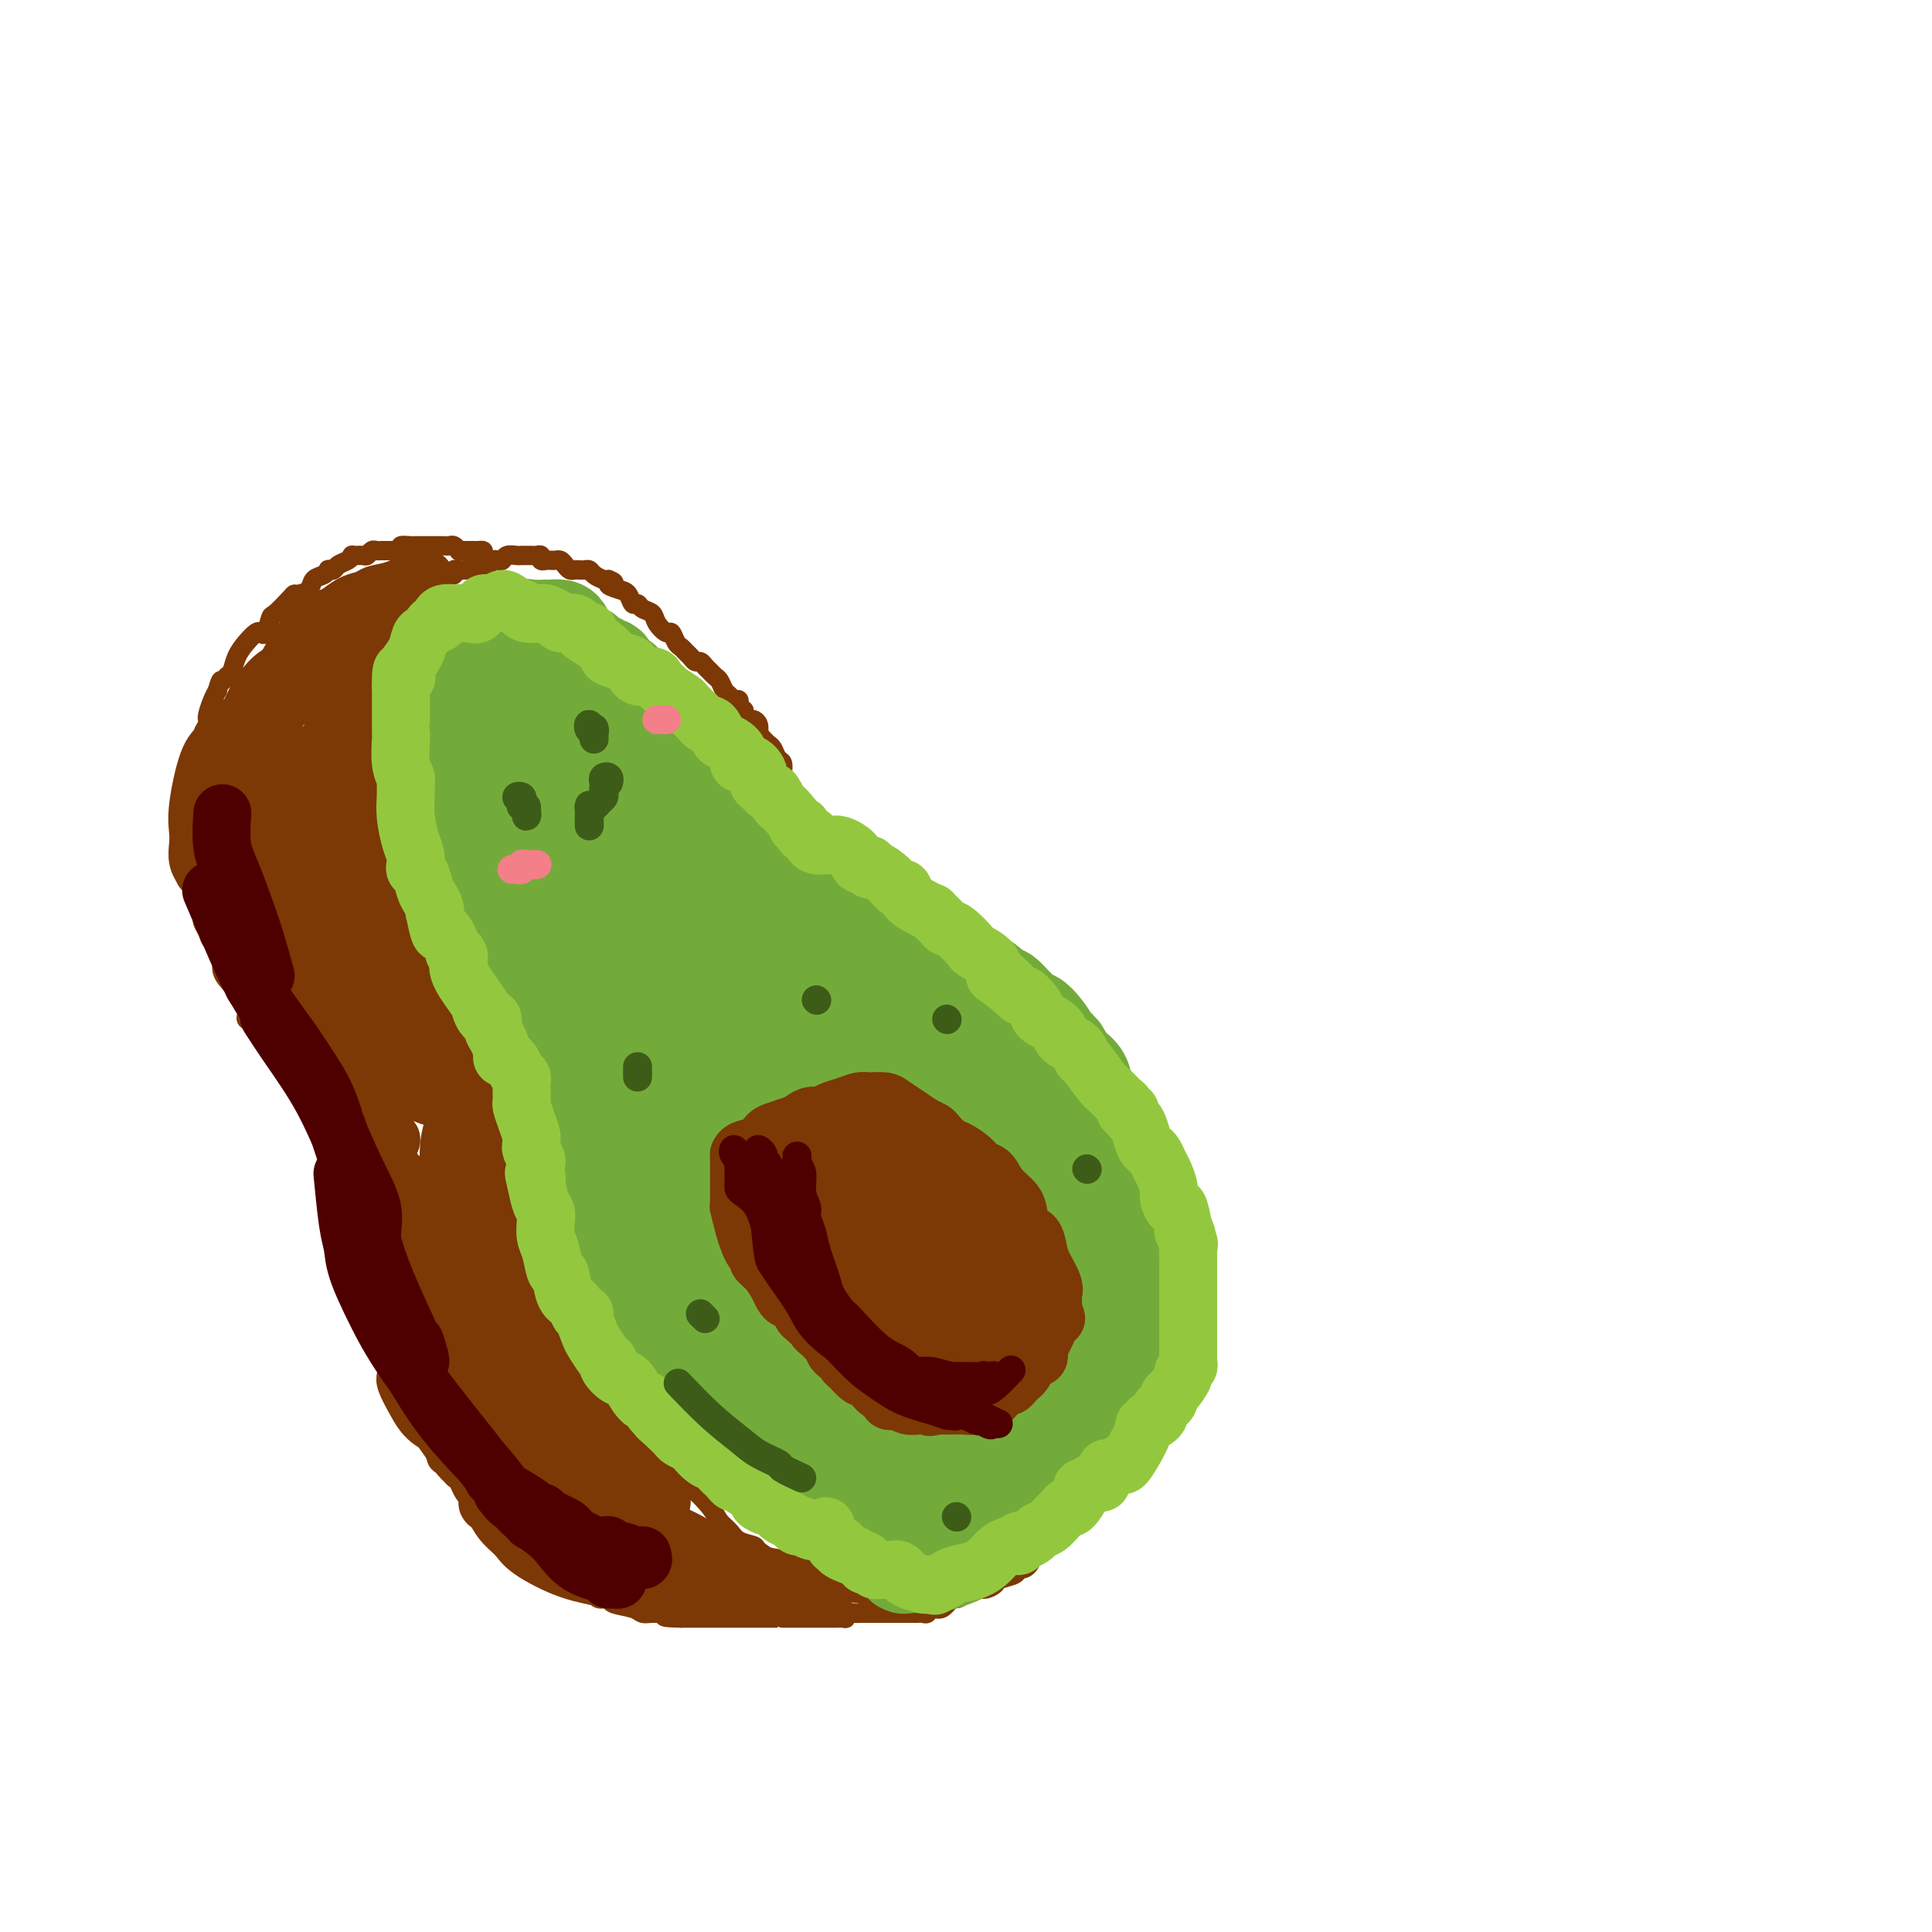 <svg viewBox='0 0 400 400' version='1.1' xmlns='http://www.w3.org/2000/svg' xmlns:xlink='http://www.w3.org/1999/xlink'><g fill='none' stroke='rgb(124,56,5)' stroke-width='4' stroke-linecap='round' stroke-linejoin='round'><path d='M184,331c0.058,0.009 0.117,0.017 0,0c-0.117,-0.017 -0.409,-0.060 -1,0c-0.591,0.060 -1.481,0.223 -2,0c-0.519,-0.223 -0.667,-0.833 -1,-1c-0.333,-0.167 -0.851,0.110 -2,0c-1.149,-0.110 -2.929,-0.607 -4,-1c-1.071,-0.393 -1.432,-0.683 -2,-1c-0.568,-0.317 -1.344,-0.661 -2,-1c-0.656,-0.339 -1.192,-0.672 -2,-1c-0.808,-0.328 -1.888,-0.651 -3,-1c-1.112,-0.349 -2.255,-0.722 -3,-1c-0.745,-0.278 -1.091,-0.459 -2,-1c-0.909,-0.541 -2.379,-1.443 -3,-2c-0.621,-0.557 -0.391,-0.770 -1,-1c-0.609,-0.230 -2.057,-0.479 -3,-1c-0.943,-0.521 -1.380,-1.315 -2,-2c-0.620,-0.685 -1.422,-1.261 -2,-2c-0.578,-0.739 -0.931,-1.641 -2,-3c-1.069,-1.359 -2.853,-3.175 -4,-4c-1.147,-0.825 -1.658,-0.660 -2,-1c-0.342,-0.340 -0.514,-1.184 -1,-2c-0.486,-0.816 -1.285,-1.604 -2,-2c-0.715,-0.396 -1.347,-0.399 -2,-1c-0.653,-0.601 -1.326,-1.801 -2,-3'/><path d='M134,299c-3.177,-3.318 -1.621,-1.614 -1,-1c0.621,0.614 0.307,0.137 0,0c-0.307,-0.137 -0.607,0.067 -1,0c-0.393,-0.067 -0.877,-0.403 -1,-1c-0.123,-0.597 0.117,-1.453 0,-2c-0.117,-0.547 -0.590,-0.783 -1,-1c-0.410,-0.217 -0.758,-0.414 -1,-1c-0.242,-0.586 -0.379,-1.560 -1,-2c-0.621,-0.440 -1.726,-0.345 -2,-1c-0.274,-0.655 0.282,-2.058 0,-3c-0.282,-0.942 -1.403,-1.421 -2,-2c-0.597,-0.579 -0.671,-1.257 -1,-2c-0.329,-0.743 -0.914,-1.551 -1,-2c-0.086,-0.449 0.327,-0.540 0,-1c-0.327,-0.460 -1.393,-1.288 -2,-2c-0.607,-0.712 -0.753,-1.306 -1,-2c-0.247,-0.694 -0.595,-1.487 -1,-2c-0.405,-0.513 -0.869,-0.744 -1,-1c-0.131,-0.256 0.070,-0.535 0,-1c-0.070,-0.465 -0.411,-1.115 -1,-3c-0.589,-1.885 -1.426,-5.005 -2,-7c-0.574,-1.995 -0.886,-2.865 -1,-4c-0.114,-1.135 -0.031,-2.536 0,-3c0.031,-0.464 0.009,0.010 0,0c-0.009,-0.010 -0.004,-0.505 0,-1'/><path d='M113,254c-0.770,-3.273 -0.196,-1.457 0,-1c0.196,0.457 0.014,-0.446 0,-1c-0.014,-0.554 0.140,-0.761 0,-1c-0.140,-0.239 -0.572,-0.512 -1,-1c-0.428,-0.488 -0.850,-1.191 -1,-2c-0.150,-0.809 -0.026,-1.722 0,-2c0.026,-0.278 -0.046,0.081 0,0c0.046,-0.081 0.208,-0.600 0,-1c-0.208,-0.400 -0.788,-0.680 -1,-1c-0.212,-0.320 -0.057,-0.680 0,-1c0.057,-0.320 0.015,-0.601 0,-1c-0.015,-0.399 -0.004,-0.916 0,-1c0.004,-0.084 0.001,0.266 0,0c-0.001,-0.266 -0.000,-1.149 0,-2c0.000,-0.851 0.000,-1.672 0,-2c-0.000,-0.328 -0.000,-0.164 0,0'/><path d='M110,237c-0.692,-2.809 -0.921,-1.330 -1,-1c-0.079,0.330 -0.007,-0.488 0,-1c0.007,-0.512 -0.050,-0.718 0,-1c0.050,-0.282 0.207,-0.640 0,-1c-0.207,-0.360 -0.777,-0.722 -1,-1c-0.223,-0.278 -0.097,-0.473 0,-1c0.097,-0.527 0.167,-1.385 0,-2c-0.167,-0.615 -0.571,-0.987 -1,-1c-0.429,-0.013 -0.885,0.333 -1,0c-0.115,-0.333 0.110,-1.346 0,-2c-0.110,-0.654 -0.555,-0.948 -1,-1c-0.445,-0.052 -0.889,0.140 -1,0c-0.111,-0.140 0.110,-0.611 0,-1c-0.110,-0.389 -0.551,-0.696 -1,-1c-0.449,-0.304 -0.908,-0.606 -1,-1c-0.092,-0.394 0.181,-0.879 0,-1c-0.181,-0.121 -0.818,0.124 -1,0c-0.182,-0.124 0.091,-0.615 0,-1c-0.091,-0.385 -0.545,-0.663 -1,-1c-0.455,-0.337 -0.909,-0.733 -1,-1c-0.091,-0.267 0.183,-0.404 0,-1c-0.183,-0.596 -0.823,-1.652 -1,-2c-0.177,-0.348 0.110,0.012 0,0c-0.110,-0.012 -0.617,-0.395 -1,-1c-0.383,-0.605 -0.642,-1.432 -1,-2c-0.358,-0.568 -0.817,-0.877 -1,-1c-0.183,-0.123 -0.092,-0.062 0,0'/><path d='M95,211c-2.515,-4.413 -1.304,-2.447 -1,-2c0.304,0.447 -0.300,-0.625 -1,-2c-0.700,-1.375 -1.497,-3.054 -2,-4c-0.503,-0.946 -0.713,-1.158 -1,-2c-0.287,-0.842 -0.650,-2.314 -1,-3c-0.350,-0.686 -0.686,-0.585 -1,-1c-0.314,-0.415 -0.605,-1.344 -1,-2c-0.395,-0.656 -0.893,-1.039 -1,-2c-0.107,-0.961 0.178,-2.502 0,-3c-0.178,-0.498 -0.817,0.045 -1,0c-0.183,-0.045 0.091,-0.679 0,-1c-0.091,-0.321 -0.546,-0.328 -1,-1c-0.454,-0.672 -0.905,-2.008 -1,-3c-0.095,-0.992 0.168,-1.641 0,-2c-0.168,-0.359 -0.766,-0.428 -1,-1c-0.234,-0.572 -0.105,-1.649 0,-2c0.105,-0.351 0.186,0.022 0,-1c-0.186,-1.022 -0.637,-3.439 -1,-5c-0.363,-1.561 -0.637,-2.266 -1,-3c-0.363,-0.734 -0.815,-1.499 -1,-2c-0.185,-0.501 -0.102,-0.740 0,-1c0.102,-0.260 0.223,-0.542 0,-1c-0.223,-0.458 -0.792,-1.093 -1,-2c-0.208,-0.907 -0.056,-2.085 0,-3c0.056,-0.915 0.015,-1.565 0,-2c-0.015,-0.435 -0.004,-0.655 0,-1c0.004,-0.345 0.001,-0.816 0,-1c-0.001,-0.184 -0.000,-0.080 0,-1c0.000,-0.920 0.000,-2.863 0,-4c-0.000,-1.137 -0.000,-1.468 0,-2c0.000,-0.532 0.000,-1.266 0,-2'/><path d='M78,149c-0.607,-5.287 -0.125,-2.004 0,-1c0.125,1.004 -0.106,-0.270 0,-1c0.106,-0.730 0.551,-0.916 1,-2c0.449,-1.084 0.904,-3.064 1,-4c0.096,-0.936 -0.167,-0.826 0,-1c0.167,-0.174 0.763,-0.630 1,-1c0.237,-0.370 0.115,-0.653 0,-1c-0.115,-0.347 -0.223,-0.759 0,-1c0.223,-0.241 0.777,-0.312 1,-1c0.223,-0.688 0.116,-1.991 0,-3c-0.116,-1.009 -0.242,-1.722 0,-2c0.242,-0.278 0.852,-0.121 1,0c0.148,0.121 -0.167,0.205 0,0c0.167,-0.205 0.814,-0.699 1,-1c0.186,-0.301 -0.091,-0.409 0,-1c0.091,-0.591 0.548,-1.664 1,-2c0.452,-0.336 0.898,0.066 1,0c0.102,-0.066 -0.140,-0.598 0,-1c0.140,-0.402 0.664,-0.672 1,-1c0.336,-0.328 0.485,-0.714 1,-1c0.515,-0.286 1.394,-0.473 2,-1c0.606,-0.527 0.937,-1.394 1,-2c0.063,-0.606 -0.142,-0.951 0,-1c0.142,-0.049 0.629,0.197 1,0c0.371,-0.197 0.624,-0.837 1,-1c0.376,-0.163 0.874,0.153 1,0c0.126,-0.153 -0.121,-0.773 0,-1c0.121,-0.227 0.610,-0.061 1,0c0.390,0.061 0.682,0.016 1,0c0.318,-0.016 0.662,-0.005 1,0c0.338,0.005 0.669,0.002 1,0'/><path d='M98,118c2.173,-1.620 1.107,-1.170 1,-1c-0.107,0.170 0.745,0.059 1,0c0.255,-0.059 -0.086,-0.067 0,0c0.086,0.067 0.599,0.210 1,0c0.401,-0.210 0.688,-0.774 1,-1c0.312,-0.226 0.648,-0.113 1,0c0.352,0.113 0.721,0.226 1,0c0.279,-0.226 0.470,-0.793 1,-1c0.530,-0.207 1.399,-0.056 2,0c0.601,0.056 0.934,0.015 1,0c0.066,-0.015 -0.136,-0.005 0,0c0.136,0.005 0.610,0.005 1,0c0.390,-0.005 0.697,-0.015 1,0c0.303,0.015 0.602,0.057 1,0c0.398,-0.057 0.894,-0.211 1,0c0.106,0.211 -0.179,0.789 0,1c0.179,0.211 0.821,0.056 1,0c0.179,-0.056 -0.107,-0.012 0,0c0.107,0.012 0.606,-0.007 1,0c0.394,0.007 0.683,0.040 1,0c0.317,-0.040 0.662,-0.154 1,0c0.338,0.154 0.668,0.577 1,1c0.332,0.423 0.667,0.845 1,1c0.333,0.155 0.666,0.044 1,0c0.334,-0.044 0.671,-0.022 1,0c0.329,0.022 0.652,0.045 1,0c0.348,-0.045 0.722,-0.156 1,0c0.278,0.156 0.459,0.581 1,1c0.541,0.419 1.440,0.834 2,1c0.560,0.166 0.780,0.083 1,0'/><path d='M126,120c2.383,0.947 0.341,0.813 0,1c-0.341,0.187 1.021,0.694 2,1c0.979,0.306 1.576,0.410 2,1c0.424,0.590 0.676,1.666 1,2c0.324,0.334 0.721,-0.074 1,0c0.279,0.074 0.442,0.631 1,1c0.558,0.369 1.511,0.551 2,1c0.489,0.449 0.512,1.167 1,2c0.488,0.833 1.440,1.781 2,2c0.560,0.219 0.727,-0.293 1,0c0.273,0.293 0.650,1.389 1,2c0.350,0.611 0.671,0.737 1,1c0.329,0.263 0.665,0.662 1,1c0.335,0.338 0.667,0.615 1,1c0.333,0.385 0.667,0.877 1,1c0.333,0.123 0.667,-0.123 1,0c0.333,0.123 0.667,0.614 1,1c0.333,0.386 0.667,0.666 1,1c0.333,0.334 0.666,0.721 1,1c0.334,0.279 0.668,0.451 1,1c0.332,0.549 0.662,1.475 1,2c0.338,0.525 0.683,0.648 1,1c0.317,0.352 0.606,0.934 1,1c0.394,0.066 0.893,-0.385 1,0c0.107,0.385 -0.179,1.605 0,2c0.179,0.395 0.822,-0.036 1,0c0.178,0.036 -0.110,0.537 0,1c0.110,0.463 0.617,0.887 1,1c0.383,0.113 0.642,-0.085 1,0c0.358,0.085 0.817,0.453 1,1c0.183,0.547 0.092,1.274 0,2'/><path d='M157,152c5.035,5.191 2.122,2.168 1,1c-1.122,-1.168 -0.455,-0.483 0,0c0.455,0.483 0.696,0.763 1,1c0.304,0.237 0.670,0.430 1,1c0.330,0.570 0.625,1.515 1,2c0.375,0.485 0.832,0.508 1,1c0.168,0.492 0.049,1.451 0,2c-0.049,0.549 -0.028,0.687 0,1c0.028,0.313 0.064,0.801 0,1c-0.064,0.199 -0.227,0.109 0,0c0.227,-0.109 0.844,-0.235 1,0c0.156,0.235 -0.150,0.832 0,1c0.150,0.168 0.757,-0.095 1,0c0.243,0.095 0.121,0.546 0,1c-0.121,0.454 -0.243,0.910 0,1c0.243,0.090 0.850,-0.186 1,0c0.150,0.186 -0.156,0.833 0,1c0.156,0.167 0.773,-0.147 1,0c0.227,0.147 0.065,0.756 0,1c-0.065,0.244 -0.032,0.122 0,0'/><path d='M166,167c1.566,2.267 0.980,0.436 1,0c0.020,-0.436 0.646,0.525 1,1c0.354,0.475 0.437,0.466 1,1c0.563,0.534 1.608,1.613 2,2c0.392,0.387 0.132,0.083 0,0c-0.132,-0.083 -0.135,0.054 0,0c0.135,-0.054 0.407,-0.300 1,0c0.593,0.300 1.507,1.145 2,2c0.493,0.855 0.565,1.721 1,2c0.435,0.279 1.234,-0.027 2,0c0.766,0.027 1.500,0.388 2,1c0.500,0.612 0.767,1.477 1,2c0.233,0.523 0.434,0.705 1,1c0.566,0.295 1.499,0.705 2,1c0.501,0.295 0.571,0.477 1,1c0.429,0.523 1.216,1.387 2,2c0.784,0.613 1.565,0.976 2,1c0.435,0.024 0.523,-0.292 1,0c0.477,0.292 1.342,1.191 2,2c0.658,0.809 1.109,1.527 2,2c0.891,0.473 2.220,0.702 3,1c0.780,0.298 1.009,0.665 1,1c-0.009,0.335 -0.257,0.639 0,1c0.257,0.361 1.020,0.780 2,1c0.980,0.220 2.176,0.242 3,1c0.824,0.758 1.275,2.253 2,3c0.725,0.747 1.725,0.747 2,1c0.275,0.253 -0.174,0.758 0,1c0.174,0.242 0.970,0.219 2,1c1.030,0.781 2.294,2.366 3,3c0.706,0.634 0.853,0.317 1,0'/><path d='M212,202c7.293,5.610 2.526,2.136 1,1c-1.526,-1.136 0.189,0.068 1,1c0.811,0.932 0.717,1.593 1,2c0.283,0.407 0.944,0.560 2,1c1.056,0.440 2.506,1.168 3,2c0.494,0.832 0.033,1.769 0,2c-0.033,0.231 0.362,-0.243 1,0c0.638,0.243 1.519,1.202 2,2c0.481,0.798 0.564,1.436 1,2c0.436,0.564 1.227,1.054 2,2c0.773,0.946 1.529,2.347 2,3c0.471,0.653 0.656,0.558 1,1c0.344,0.442 0.848,1.421 1,2c0.152,0.579 -0.046,0.757 0,1c0.046,0.243 0.338,0.552 1,1c0.662,0.448 1.696,1.036 2,2c0.304,0.964 -0.121,2.303 0,3c0.121,0.697 0.788,0.753 1,1c0.212,0.247 -0.031,0.686 0,1c0.031,0.314 0.337,0.504 1,1c0.663,0.496 1.683,1.297 2,2c0.317,0.703 -0.070,1.308 0,2c0.070,0.692 0.597,1.471 1,2c0.403,0.529 0.682,0.809 1,1c0.318,0.191 0.674,0.293 1,1c0.326,0.707 0.623,2.019 1,3c0.377,0.981 0.836,1.630 1,2c0.164,0.370 0.034,0.460 0,1c-0.034,0.540 0.029,1.530 0,2c-0.029,0.470 -0.151,0.420 0,1c0.151,0.580 0.576,1.790 1,3'/><path d='M243,253c1.486,4.380 0.202,2.330 0,2c-0.202,-0.330 0.678,1.062 1,2c0.322,0.938 0.086,1.424 0,2c-0.086,0.576 -0.022,1.241 0,2c0.022,0.759 0.002,1.612 0,2c-0.002,0.388 0.013,0.312 0,1c-0.013,0.688 -0.056,2.139 0,3c0.056,0.861 0.211,1.133 0,2c-0.211,0.867 -0.788,2.328 -1,3c-0.212,0.672 -0.061,0.555 0,1c0.061,0.445 0.030,1.452 0,2c-0.030,0.548 -0.060,0.638 0,1c0.060,0.362 0.210,0.998 0,2c-0.210,1.002 -0.780,2.371 -1,3c-0.220,0.629 -0.091,0.518 0,1c0.091,0.482 0.145,1.557 0,2c-0.145,0.443 -0.487,0.255 -1,1c-0.513,0.745 -1.197,2.422 -2,4c-0.803,1.578 -1.726,3.057 -2,4c-0.274,0.943 0.099,1.352 0,2c-0.099,0.648 -0.671,1.536 -1,2c-0.329,0.464 -0.416,0.505 -1,1c-0.584,0.495 -1.666,1.445 -2,2c-0.334,0.555 0.079,0.716 0,1c-0.079,0.284 -0.650,0.691 -1,1c-0.350,0.309 -0.479,0.519 -1,1c-0.521,0.481 -1.435,1.231 -2,2c-0.565,0.769 -0.780,1.557 -1,2c-0.220,0.443 -0.444,0.542 -1,1c-0.556,0.458 -1.445,1.274 -2,2c-0.555,0.726 -0.778,1.363 -1,2'/><path d='M224,312c-2.963,4.454 -1.371,1.589 -1,1c0.371,-0.589 -0.478,1.099 -1,2c-0.522,0.901 -0.716,1.016 -1,1c-0.284,-0.016 -0.656,-0.162 -1,0c-0.344,0.162 -0.658,0.632 -1,1c-0.342,0.368 -0.712,0.634 -1,1c-0.288,0.366 -0.495,0.833 -1,1c-0.505,0.167 -1.309,0.034 -2,1c-0.691,0.966 -1.269,3.032 -2,4c-0.731,0.968 -1.613,0.838 -2,1c-0.387,0.162 -0.278,0.617 -1,1c-0.722,0.383 -2.276,0.694 -3,1c-0.724,0.306 -0.618,0.608 -1,1c-0.382,0.392 -1.253,0.873 -2,1c-0.747,0.127 -1.369,-0.102 -2,0c-0.631,0.102 -1.272,0.534 -2,1c-0.728,0.466 -1.543,0.966 -2,1c-0.457,0.034 -0.556,-0.397 -1,0c-0.444,0.397 -1.232,1.623 -2,2c-0.768,0.377 -1.515,-0.095 -2,0c-0.485,0.095 -0.708,0.758 -1,1c-0.292,0.242 -0.653,0.065 -1,0c-0.347,-0.065 -0.679,-0.017 -1,0c-0.321,0.017 -0.631,0.005 -1,0c-0.369,-0.005 -0.795,-0.001 -1,0c-0.205,0.001 -0.187,0.000 -1,0c-0.813,-0.000 -2.455,-0.000 -3,0c-0.545,0.000 0.007,0.000 0,0c-0.007,-0.000 -0.573,-0.000 -1,0c-0.427,0.000 -0.713,0.000 -1,0'/><path d='M182,334c-1.709,-0.000 -0.983,-0.000 -1,0c-0.017,0.000 -0.778,0.000 -1,0c-0.222,-0.000 0.096,-0.001 0,0c-0.096,0.001 -0.604,0.004 -1,0c-0.396,-0.004 -0.679,-0.015 -1,0c-0.321,0.015 -0.680,0.057 -1,0c-0.320,-0.057 -0.601,-0.211 -1,0c-0.399,0.211 -0.914,0.789 -1,1c-0.086,0.211 0.259,0.057 0,0c-0.259,-0.057 -1.120,-0.015 -2,0c-0.880,0.015 -1.778,0.004 -2,0c-0.222,-0.004 0.231,-0.001 0,0c-0.231,0.001 -1.148,0.000 -2,0c-0.852,-0.000 -1.640,-0.000 -2,0c-0.360,0.000 -0.293,0.000 -1,0c-0.707,-0.000 -2.189,-0.000 -3,0c-0.811,0.000 -0.952,0.000 -1,0c-0.048,-0.000 -0.003,-0.000 0,0c0.003,0.000 -0.037,0.000 -1,0c-0.963,-0.000 -2.848,-0.000 -4,0c-1.152,0.000 -1.572,0.000 -2,0c-0.428,-0.000 -0.866,-0.000 -2,0c-1.134,0.000 -2.964,0.000 -4,0c-1.036,-0.000 -1.279,-0.000 -2,0c-0.721,0.000 -1.920,0.000 -3,0c-1.080,-0.000 -2.040,-0.000 -3,0'/><path d='M141,335c-6.489,-0.073 -2.212,-0.755 -1,-1c1.212,-0.245 -0.643,-0.054 -2,0c-1.357,0.054 -2.218,-0.028 -3,0c-0.782,0.028 -1.484,0.166 -2,0c-0.516,-0.166 -0.845,-0.637 -2,-1c-1.155,-0.363 -3.135,-0.619 -4,-1c-0.865,-0.381 -0.615,-0.889 -1,-1c-0.385,-0.111 -1.406,0.174 -2,0c-0.594,-0.174 -0.761,-0.807 -1,-1c-0.239,-0.193 -0.551,0.054 -1,0c-0.449,-0.054 -1.037,-0.410 -2,-1c-0.963,-0.590 -2.303,-1.414 -3,-2c-0.697,-0.586 -0.753,-0.934 -1,-1c-0.247,-0.066 -0.686,0.151 -1,0c-0.314,-0.151 -0.505,-0.671 -1,-1c-0.495,-0.329 -1.295,-0.467 -2,-1c-0.705,-0.533 -1.315,-1.462 -2,-2c-0.685,-0.538 -1.444,-0.686 -2,-1c-0.556,-0.314 -0.908,-0.796 -1,-1c-0.092,-0.204 0.077,-0.131 0,0c-0.077,0.131 -0.402,0.319 -1,0c-0.598,-0.319 -1.471,-1.145 -2,-2c-0.529,-0.855 -0.715,-1.739 -1,-2c-0.285,-0.261 -0.671,0.099 -1,0c-0.329,-0.099 -0.603,-0.659 -1,-1c-0.397,-0.341 -0.918,-0.462 -1,-1c-0.082,-0.538 0.276,-1.492 0,-2c-0.276,-0.508 -1.188,-0.569 -2,-1c-0.812,-0.431 -1.526,-1.231 -2,-2c-0.474,-0.769 -0.707,-1.505 -1,-2c-0.293,-0.495 -0.647,-0.747 -1,-1'/><path d='M94,306c-4.135,-3.971 -1.471,-2.398 -1,-2c0.471,0.398 -1.251,-0.380 -2,-1c-0.749,-0.620 -0.526,-1.083 -1,-2c-0.474,-0.917 -1.646,-2.289 -2,-3c-0.354,-0.711 0.109,-0.761 0,-1c-0.109,-0.239 -0.790,-0.669 -1,-1c-0.210,-0.331 0.050,-0.565 0,-1c-0.050,-0.435 -0.410,-1.073 -1,-2c-0.590,-0.927 -1.410,-2.145 -2,-3c-0.590,-0.855 -0.949,-1.349 -1,-2c-0.051,-0.651 0.208,-1.460 0,-2c-0.208,-0.540 -0.883,-0.813 -1,-1c-0.117,-0.187 0.324,-0.288 0,-1c-0.324,-0.712 -1.412,-2.033 -2,-3c-0.588,-0.967 -0.677,-1.579 -1,-2c-0.323,-0.421 -0.879,-0.653 -1,-1c-0.121,-0.347 0.192,-0.811 0,-1c-0.192,-0.189 -0.889,-0.102 -1,-1c-0.111,-0.898 0.363,-2.780 0,-4c-0.363,-1.220 -1.564,-1.778 -2,-3c-0.436,-1.222 -0.106,-3.107 0,-4c0.106,-0.893 -0.010,-0.795 0,-1c0.010,-0.205 0.146,-0.713 0,-1c-0.146,-0.287 -0.574,-0.352 -1,-1c-0.426,-0.648 -0.850,-1.880 -1,-3c-0.150,-1.120 -0.026,-2.130 0,-3c0.026,-0.870 -0.045,-1.601 0,-2c0.045,-0.399 0.208,-0.468 0,-1c-0.208,-0.532 -0.787,-1.528 -1,-2c-0.213,-0.472 -0.061,-0.421 0,-1c0.061,-0.579 0.030,-1.790 0,-3'/><path d='M72,247c-1.154,-4.970 -1.040,-1.896 -1,-1c0.040,0.896 0.007,-0.386 0,-1c-0.007,-0.614 0.012,-0.560 0,-1c-0.012,-0.440 -0.056,-1.375 0,-2c0.056,-0.625 0.211,-0.941 0,-1c-0.211,-0.059 -0.787,0.138 -1,0c-0.213,-0.138 -0.061,-0.612 0,-1c0.061,-0.388 0.031,-0.692 0,-1c-0.031,-0.308 -0.065,-0.621 0,-1c0.065,-0.379 0.228,-0.822 0,-1c-0.228,-0.178 -0.846,-0.089 -1,0c-0.154,0.089 0.156,0.178 0,0c-0.156,-0.178 -0.777,-0.622 -1,-1c-0.223,-0.378 -0.047,-0.690 0,-1c0.047,-0.310 -0.033,-0.618 0,-1c0.033,-0.382 0.180,-0.837 0,-1c-0.180,-0.163 -0.688,-0.034 -1,0c-0.312,0.034 -0.427,-0.029 -1,-1c-0.573,-0.971 -1.605,-2.851 -2,-4c-0.395,-1.149 -0.152,-1.567 0,-2c0.152,-0.433 0.214,-0.879 0,-1c-0.214,-0.121 -0.705,0.085 -1,0c-0.295,-0.085 -0.393,-0.459 -1,-1c-0.607,-0.541 -1.723,-1.247 -2,-2c-0.277,-0.753 0.287,-1.552 0,-2c-0.287,-0.448 -1.423,-0.544 -2,-1c-0.577,-0.456 -0.593,-1.273 -1,-2c-0.407,-0.727 -1.203,-1.363 -2,-2'/><path d='M55,215c-1.306,-1.663 -0.070,-0.820 0,-1c0.070,-0.180 -1.027,-1.385 -2,-2c-0.973,-0.615 -1.824,-0.642 -2,-1c-0.176,-0.358 0.323,-1.048 0,-2c-0.323,-0.952 -1.466,-2.166 -2,-3c-0.534,-0.834 -0.457,-1.287 -1,-2c-0.543,-0.713 -1.704,-1.686 -2,-3c-0.296,-1.314 0.274,-2.970 0,-4c-0.274,-1.030 -1.393,-1.436 -2,-2c-0.607,-0.564 -0.702,-1.288 -1,-2c-0.298,-0.712 -0.798,-1.413 -1,-2c-0.202,-0.587 -0.107,-1.061 0,-3c0.107,-1.939 0.225,-5.343 0,-7c-0.225,-1.657 -0.792,-1.566 -1,-2c-0.208,-0.434 -0.056,-1.391 0,-2c0.056,-0.609 0.015,-0.869 0,-1c-0.015,-0.131 -0.004,-0.134 0,-1c0.004,-0.866 0.001,-2.596 0,-4c-0.001,-1.404 -0.001,-2.483 0,-3c0.001,-0.517 0.004,-0.473 0,-1c-0.004,-0.527 -0.016,-1.625 0,-2c0.016,-0.375 0.061,-0.026 0,-1c-0.061,-0.974 -0.227,-3.270 0,-5c0.227,-1.730 0.846,-2.894 1,-4c0.154,-1.106 -0.156,-2.154 0,-3c0.156,-0.846 0.777,-1.490 1,-2c0.223,-0.510 0.049,-0.885 0,-1c-0.049,-0.115 0.028,0.031 0,0c-0.028,-0.031 -0.161,-0.239 0,-1c0.161,-0.761 0.618,-2.075 1,-3c0.382,-0.925 0.691,-1.463 1,-2'/><path d='M45,143c0.798,-2.874 0.794,-2.058 1,-2c0.206,0.058 0.622,-0.643 1,-1c0.378,-0.357 0.717,-0.369 1,-1c0.283,-0.631 0.509,-1.879 1,-3c0.491,-1.121 1.245,-2.115 2,-3c0.755,-0.885 1.510,-1.660 2,-2c0.490,-0.340 0.716,-0.245 1,0c0.284,0.245 0.626,0.640 1,0c0.374,-0.640 0.782,-2.315 1,-3c0.218,-0.685 0.248,-0.382 1,-1c0.752,-0.618 2.228,-2.158 3,-3c0.772,-0.842 0.840,-0.985 1,-1c0.160,-0.015 0.411,0.097 1,0c0.589,-0.097 1.516,-0.405 2,-1c0.484,-0.595 0.525,-1.479 1,-2c0.475,-0.521 1.383,-0.678 2,-1c0.617,-0.322 0.942,-0.807 1,-1c0.058,-0.193 -0.152,-0.094 0,0c0.152,0.094 0.666,0.183 1,0c0.334,-0.183 0.489,-0.638 1,-1c0.511,-0.362 1.380,-0.632 2,-1c0.620,-0.368 0.992,-0.834 1,-1c0.008,-0.166 -0.349,-0.030 0,0c0.349,0.030 1.403,-0.044 2,0c0.597,0.044 0.737,0.208 1,0c0.263,-0.208 0.648,-0.788 1,-1c0.352,-0.212 0.672,-0.057 1,0c0.328,0.057 0.665,0.015 1,0c0.335,-0.015 0.667,-0.004 1,0c0.333,0.004 0.667,0.001 1,0c0.333,-0.001 0.667,-0.001 1,0'/><path d='M82,114c1.515,-0.381 0.801,-0.834 1,-1c0.199,-0.166 1.310,-0.044 2,0c0.690,0.044 0.958,0.012 1,0c0.042,-0.012 -0.144,-0.003 0,0c0.144,0.003 0.617,0.001 1,0c0.383,-0.001 0.676,-0.000 1,0c0.324,0.000 0.678,-0.000 1,0c0.322,0.000 0.611,0.000 1,0c0.389,-0.000 0.877,-0.001 1,0c0.123,0.001 -0.121,0.004 0,0c0.121,-0.004 0.606,-0.015 1,0c0.394,0.015 0.697,0.057 1,0c0.303,-0.057 0.607,-0.211 1,0c0.393,0.211 0.875,0.789 1,1c0.125,0.211 -0.107,0.057 0,0c0.107,-0.057 0.553,-0.015 1,0c0.447,0.015 0.894,0.004 1,0c0.106,-0.004 -0.129,0.001 0,0c0.129,-0.001 0.623,-0.007 1,0c0.377,0.007 0.637,0.027 1,0c0.363,-0.027 0.829,-0.100 1,0c0.171,0.100 0.046,0.373 0,1c-0.046,0.627 -0.013,1.608 0,2c0.013,0.392 0.007,0.196 0,0'/></g>
<g fill='none' stroke='rgb(124,56,5)' stroke-width='12' stroke-linecap='round' stroke-linejoin='round'><path d='M171,329c0.086,-0.002 0.172,-0.005 0,0c-0.172,0.005 -0.601,0.016 -1,0c-0.399,-0.016 -0.769,-0.061 -1,0c-0.231,0.061 -0.325,0.227 -1,0c-0.675,-0.227 -1.931,-0.848 -3,-1c-1.069,-0.152 -1.952,0.166 -3,0c-1.048,-0.166 -2.261,-0.815 -3,-1c-0.739,-0.185 -1.003,0.094 -2,0c-0.997,-0.094 -2.727,-0.562 -4,-1c-1.273,-0.438 -2.089,-0.846 -3,-1c-0.911,-0.154 -1.916,-0.053 -2,0c-0.084,0.053 0.755,0.057 2,0c1.245,-0.057 2.898,-0.174 4,0c1.102,0.174 1.655,0.639 3,1c1.345,0.361 3.482,0.619 5,1c1.518,0.381 2.416,0.887 3,1c0.584,0.113 0.855,-0.166 1,0c0.145,0.166 0.166,0.776 0,1c-0.166,0.224 -0.519,0.060 -1,0c-0.481,-0.060 -1.091,-0.016 -2,0c-0.909,0.016 -2.117,0.005 -4,0c-1.883,-0.005 -4.442,-0.002 -7,0'/><path d='M152,329c-3.384,0.125 -5.344,-0.061 -8,0c-2.656,0.061 -6.009,0.370 -9,0c-2.991,-0.370 -5.619,-1.420 -7,-2c-1.381,-0.580 -1.514,-0.692 -2,-1c-0.486,-0.308 -1.324,-0.814 -2,-1c-0.676,-0.186 -1.191,-0.051 -1,0c0.191,0.051 1.088,0.019 2,0c0.912,-0.019 1.840,-0.026 3,0c1.160,0.026 2.553,0.084 4,0c1.447,-0.084 2.948,-0.310 5,0c2.052,0.310 4.656,1.155 6,2c1.344,0.845 1.429,1.690 2,2c0.571,0.310 1.628,0.085 2,0c0.372,-0.085 0.059,-0.029 0,0c-0.059,0.029 0.137,0.032 -1,0c-1.137,-0.032 -3.607,-0.098 -6,0c-2.393,0.098 -4.709,0.361 -7,0c-2.291,-0.361 -4.557,-1.345 -7,-2c-2.443,-0.655 -5.063,-0.981 -8,-2c-2.937,-1.019 -6.191,-2.731 -8,-4c-1.809,-1.269 -2.175,-2.095 -3,-3c-0.825,-0.905 -2.110,-1.890 -3,-3c-0.890,-1.110 -1.384,-2.344 -2,-3c-0.616,-0.656 -1.355,-0.734 -1,-1c0.355,-0.266 1.804,-0.721 3,-1c1.196,-0.279 2.138,-0.381 4,0c1.862,0.381 4.643,1.247 7,2c2.357,0.753 4.288,1.395 8,3c3.712,1.605 9.203,4.173 13,6c3.797,1.827 5.898,2.914 8,4'/><path d='M144,325c5.171,2.580 3.597,2.531 4,3c0.403,0.469 2.783,1.456 2,1c-0.783,-0.456 -4.730,-2.355 -10,-5c-5.270,-2.645 -11.864,-6.036 -17,-9c-5.136,-2.964 -8.816,-5.502 -11,-7c-2.184,-1.498 -2.874,-1.957 -5,-3c-2.126,-1.043 -5.689,-2.670 -8,-4c-2.311,-1.330 -3.369,-2.361 -4,-3c-0.631,-0.639 -0.835,-0.885 -1,-1c-0.165,-0.115 -0.290,-0.099 1,0c1.290,0.099 3.995,0.280 8,2c4.005,1.720 9.310,4.978 13,7c3.690,2.022 5.765,2.808 8,4c2.235,1.192 4.631,2.789 7,4c2.369,1.211 4.710,2.034 7,3c2.290,0.966 4.528,2.073 6,3c1.472,0.927 2.177,1.674 2,2c-0.177,0.326 -1.235,0.232 -2,0c-0.765,-0.232 -1.237,-0.603 -4,-2c-2.763,-1.397 -7.818,-3.822 -16,-8c-8.182,-4.178 -19.492,-10.111 -25,-13c-5.508,-2.889 -5.213,-2.736 -6,-3c-0.787,-0.264 -2.657,-0.947 -4,-2c-1.343,-1.053 -2.158,-2.478 -3,-4c-0.842,-1.522 -1.710,-3.141 -2,-4c-0.290,-0.859 -0.000,-0.957 2,-1c2.000,-0.043 5.711,-0.032 10,1c4.289,1.032 9.155,3.086 13,5c3.845,1.914 6.670,3.690 9,5c2.330,1.310 4.165,2.155 6,3'/><path d='M124,299c6.208,3.442 7.726,5.548 9,7c1.274,1.452 2.302,2.249 3,3c0.698,0.751 1.066,1.454 1,2c-0.066,0.546 -0.567,0.934 -2,1c-1.433,0.066 -3.800,-0.190 -6,-1c-2.200,-0.810 -4.235,-2.173 -7,-4c-2.765,-1.827 -6.261,-4.119 -9,-6c-2.739,-1.881 -4.720,-3.351 -8,-7c-3.280,-3.649 -7.857,-9.478 -10,-13c-2.143,-3.522 -1.850,-4.737 -2,-6c-0.150,-1.263 -0.742,-2.575 -1,-3c-0.258,-0.425 -0.182,0.035 0,0c0.182,-0.035 0.468,-0.566 3,0c2.532,0.566 7.308,2.228 11,4c3.692,1.772 6.299,3.655 9,6c2.701,2.345 5.495,5.154 8,7c2.505,1.846 4.720,2.730 7,5c2.280,2.270 4.624,5.924 6,8c1.376,2.076 1.784,2.572 2,3c0.216,0.428 0.241,0.789 0,1c-0.241,0.211 -0.746,0.272 -1,0c-0.254,-0.272 -0.257,-0.878 -3,-3c-2.743,-2.122 -8.226,-5.759 -14,-10c-5.774,-4.241 -11.837,-9.085 -17,-13c-5.163,-3.915 -9.424,-6.902 -12,-9c-2.576,-2.098 -3.467,-3.308 -5,-5c-1.533,-1.692 -3.709,-3.865 -5,-5c-1.291,-1.135 -1.697,-1.232 -2,-2c-0.303,-0.768 -0.505,-2.207 0,-3c0.505,-0.793 1.716,-0.941 3,-1c1.284,-0.059 2.642,-0.030 4,0'/><path d='M86,255c3.340,1.736 8.191,6.577 12,10c3.809,3.423 6.576,5.428 9,8c2.424,2.572 4.504,5.710 6,8c1.496,2.290 2.408,3.731 3,5c0.592,1.269 0.865,2.365 0,3c-0.865,0.635 -2.867,0.809 -5,0c-2.133,-0.809 -4.396,-2.600 -7,-4c-2.604,-1.400 -5.547,-2.411 -8,-4c-2.453,-1.589 -4.414,-3.758 -7,-7c-2.586,-3.242 -5.795,-7.557 -8,-11c-2.205,-3.443 -3.406,-6.015 -4,-8c-0.594,-1.985 -0.581,-3.384 -1,-5c-0.419,-1.616 -1.271,-3.449 -1,-4c0.271,-0.551 1.666,0.179 2,1c0.334,0.821 -0.392,1.734 0,3c0.392,1.266 1.903,2.884 3,5c1.097,2.116 1.781,4.730 3,8c1.219,3.270 2.972,7.195 4,10c1.028,2.805 1.332,4.491 2,6c0.668,1.509 1.700,2.843 2,4c0.300,1.157 -0.133,2.139 0,3c0.133,0.861 0.830,1.602 0,1c-0.830,-0.602 -3.189,-2.548 -5,-5c-1.811,-2.452 -3.074,-5.408 -4,-8c-0.926,-2.592 -1.516,-4.818 -2,-8c-0.484,-3.182 -0.862,-7.321 -1,-10c-0.138,-2.679 -0.037,-3.897 0,-5c0.037,-1.103 0.010,-2.089 0,-3c-0.010,-0.911 -0.003,-1.745 0,-3c0.003,-1.255 0.001,-2.930 0,-4c-0.001,-1.070 -0.000,-1.535 0,-2'/><path d='M79,239c-0.025,-4.401 0.412,-1.905 1,0c0.588,1.905 1.326,3.218 2,4c0.674,0.782 1.282,1.034 2,2c0.718,0.966 1.545,2.647 3,6c1.455,3.353 3.538,8.379 5,12c1.462,3.621 2.303,5.835 3,8c0.697,2.165 1.249,4.279 2,6c0.751,1.721 1.701,3.048 2,4c0.299,0.952 -0.053,1.527 0,1c0.053,-0.527 0.511,-2.157 0,-5c-0.511,-2.843 -1.991,-6.901 -3,-12c-1.009,-5.099 -1.549,-11.240 -2,-15c-0.451,-3.760 -0.814,-5.138 -1,-7c-0.186,-1.862 -0.193,-4.207 0,-6c0.193,-1.793 0.588,-3.034 1,-4c0.412,-0.966 0.843,-1.656 1,-2c0.157,-0.344 0.041,-0.341 0,0c-0.041,0.341 -0.005,1.020 0,2c0.005,0.980 -0.020,2.261 0,4c0.020,1.739 0.085,3.935 0,6c-0.085,2.065 -0.321,4.001 0,6c0.321,1.999 1.198,4.063 2,7c0.802,2.937 1.528,6.746 2,9c0.472,2.254 0.689,2.953 1,4c0.311,1.047 0.716,2.444 1,3c0.284,0.556 0.447,0.273 1,0c0.553,-0.273 1.495,-0.535 2,-1c0.505,-0.465 0.573,-1.133 1,-2c0.427,-0.867 1.214,-1.934 2,-3'/><path d='M107,266c0.900,-2.120 0.151,-4.420 0,-7c-0.151,-2.580 0.295,-5.438 0,-8c-0.295,-2.562 -1.333,-4.826 -2,-7c-0.667,-2.174 -0.963,-4.257 -1,-6c-0.037,-1.743 0.185,-3.146 0,-4c-0.185,-0.854 -0.778,-1.159 -1,-2c-0.222,-0.841 -0.074,-2.217 0,-3c0.074,-0.783 0.075,-0.972 0,-1c-0.075,-0.028 -0.227,0.104 0,1c0.227,0.896 0.834,2.557 1,4c0.166,1.443 -0.109,2.670 0,5c0.109,2.330 0.604,5.763 1,8c0.396,2.237 0.694,3.278 1,5c0.306,1.722 0.618,4.126 1,6c0.382,1.874 0.832,3.219 1,5c0.168,1.781 0.053,3.999 0,5c-0.053,1.001 -0.045,0.784 0,1c0.045,0.216 0.125,0.864 0,0c-0.125,-0.864 -0.457,-3.241 -1,-5c-0.543,-1.759 -1.298,-2.901 -2,-5c-0.702,-2.099 -1.351,-5.156 -2,-8c-0.649,-2.844 -1.297,-5.475 -3,-9c-1.703,-3.525 -4.461,-7.943 -6,-11c-1.539,-3.057 -1.859,-4.752 -3,-7c-1.141,-2.248 -3.104,-5.050 -5,-8c-1.896,-2.950 -3.725,-6.048 -6,-9c-2.275,-2.952 -4.997,-5.756 -7,-8c-2.003,-2.244 -3.287,-3.927 -5,-5c-1.713,-1.073 -3.857,-1.537 -6,-2'/><path d='M62,191c-1.944,-0.885 -1.302,0.403 -2,1c-0.698,0.597 -2.734,0.502 -4,1c-1.266,0.498 -1.762,1.588 -2,3c-0.238,1.412 -0.216,3.147 1,5c1.216,1.853 3.628,3.823 5,6c1.372,2.177 1.703,4.559 4,8c2.297,3.441 6.559,7.941 9,11c2.441,3.059 3.061,4.677 4,6c0.939,1.323 2.198,2.352 3,3c0.802,0.648 1.148,0.917 1,1c-0.148,0.083 -0.788,-0.018 -2,-1c-1.212,-0.982 -2.994,-2.846 -5,-5c-2.006,-2.154 -4.236,-4.600 -6,-7c-1.764,-2.400 -3.061,-4.755 -5,-8c-1.939,-3.245 -4.521,-7.379 -6,-10c-1.479,-2.621 -1.855,-3.730 -2,-5c-0.145,-1.270 -0.058,-2.702 0,-4c0.058,-1.298 0.088,-2.463 0,-3c-0.088,-0.537 -0.292,-0.448 0,0c0.292,0.448 1.082,1.254 2,2c0.918,0.746 1.966,1.434 3,3c1.034,1.566 2.056,4.012 3,6c0.944,1.988 1.810,3.519 3,7c1.190,3.481 2.704,8.913 4,12c1.296,3.087 2.372,3.829 3,5c0.628,1.171 0.806,2.769 1,4c0.194,1.231 0.402,2.093 0,1c-0.402,-1.093 -1.416,-4.140 -2,-5c-0.584,-0.860 -0.738,0.469 -3,-4c-2.262,-4.469 -6.631,-14.734 -11,-25'/><path d='M58,199c-3.475,-7.832 -4.164,-10.911 -5,-14c-0.836,-3.089 -1.821,-6.188 -3,-11c-1.179,-4.812 -2.552,-11.336 -3,-14c-0.448,-2.664 0.030,-1.467 0,-2c-0.030,-0.533 -0.566,-2.795 0,-4c0.566,-1.205 2.235,-1.352 3,-1c0.765,0.352 0.625,1.203 1,2c0.375,0.797 1.265,1.540 2,3c0.735,1.460 1.314,3.637 2,6c0.686,2.363 1.479,4.912 3,9c1.521,4.088 3.770,9.717 6,15c2.230,5.283 4.440,10.221 6,14c1.560,3.779 2.469,6.399 4,9c1.531,2.601 3.685,5.184 5,7c1.315,1.816 1.790,2.865 3,4c1.210,1.135 3.153,2.358 4,3c0.847,0.642 0.598,0.704 1,1c0.402,0.296 1.455,0.824 2,1c0.545,0.176 0.584,-0.002 0,-1c-0.584,-0.998 -1.789,-2.818 -3,-5c-1.211,-2.182 -2.427,-4.727 -4,-7c-1.573,-2.273 -3.504,-4.274 -6,-8c-2.496,-3.726 -5.559,-9.177 -7,-13c-1.441,-3.823 -1.262,-6.017 -2,-8c-0.738,-1.983 -2.394,-3.753 -3,-6c-0.606,-2.247 -0.163,-4.969 0,-8c0.163,-3.031 0.046,-6.370 0,-8c-0.046,-1.630 -0.023,-1.550 0,-2c0.023,-0.450 0.045,-1.429 0,-2c-0.045,-0.571 -0.156,-0.735 0,-1c0.156,-0.265 0.578,-0.633 1,-1'/><path d='M65,157c0.758,-3.276 2.151,-0.466 3,2c0.849,2.466 1.152,4.589 2,8c0.848,3.411 2.240,8.112 4,14c1.760,5.888 3.888,12.964 5,16c1.112,3.036 1.207,2.033 2,3c0.793,0.967 2.286,3.906 4,6c1.714,2.094 3.651,3.344 5,5c1.349,1.656 2.109,3.718 3,5c0.891,1.282 1.912,1.783 3,3c1.088,1.217 2.243,3.150 3,4c0.757,0.850 1.115,0.616 1,0c-0.115,-0.616 -0.702,-1.614 -2,-3c-1.298,-1.386 -3.305,-3.159 -5,-5c-1.695,-1.841 -3.076,-3.749 -5,-7c-1.924,-3.251 -4.389,-7.846 -6,-11c-1.611,-3.154 -2.367,-4.868 -3,-7c-0.633,-2.132 -1.143,-4.682 -2,-8c-0.857,-3.318 -2.062,-7.405 -3,-11c-0.938,-3.595 -1.610,-6.697 -2,-9c-0.390,-2.303 -0.496,-3.808 -1,-6c-0.504,-2.192 -1.404,-5.072 -2,-7c-0.596,-1.928 -0.889,-2.902 -1,-4c-0.111,-1.098 -0.042,-2.318 0,-4c0.042,-1.682 0.055,-3.826 0,-5c-0.055,-1.174 -0.180,-1.376 0,-2c0.180,-0.624 0.664,-1.668 1,-2c0.336,-0.332 0.525,0.048 1,0c0.475,-0.048 1.238,-0.524 2,-1'/><path d='M72,131c0.663,-0.157 0.819,-0.048 1,0c0.181,0.048 0.386,0.035 1,0c0.614,-0.035 1.636,-0.091 2,0c0.364,0.091 0.071,0.331 0,2c-0.071,1.669 0.079,4.768 0,7c-0.079,2.232 -0.389,3.597 -1,5c-0.611,1.403 -1.523,2.844 -2,4c-0.477,1.156 -0.520,2.026 -1,3c-0.480,0.974 -1.397,2.052 -2,3c-0.603,0.948 -0.894,1.767 -1,3c-0.106,1.233 -0.029,2.882 0,3c0.029,0.118 0.010,-1.294 0,-2c-0.010,-0.706 -0.010,-0.707 0,-1c0.010,-0.293 0.029,-0.880 0,-3c-0.029,-2.120 -0.107,-5.774 0,-8c0.107,-2.226 0.399,-3.023 1,-4c0.601,-0.977 1.510,-2.134 2,-3c0.490,-0.866 0.560,-1.441 1,-3c0.440,-1.559 1.251,-4.101 2,-6c0.749,-1.899 1.437,-3.154 2,-4c0.563,-0.846 1.001,-1.284 2,-2c0.999,-0.716 2.559,-1.709 3,-2c0.441,-0.291 -0.236,0.119 0,0c0.236,-0.119 1.387,-0.767 2,-1c0.613,-0.233 0.690,-0.052 1,0c0.310,0.052 0.853,-0.024 1,0c0.147,0.024 -0.101,0.150 0,0c0.101,-0.150 0.550,-0.575 1,-1'/><path d='M87,121c1.930,-1.781 0.756,-1.235 0,-1c-0.756,0.235 -1.094,0.157 -1,0c0.094,-0.157 0.619,-0.394 0,0c-0.619,0.394 -2.383,1.419 -4,2c-1.617,0.581 -3.089,0.718 -4,1c-0.911,0.282 -1.262,0.711 -2,1c-0.738,0.289 -1.864,0.439 -3,1c-1.136,0.561 -2.283,1.532 -3,2c-0.717,0.468 -1.004,0.432 -2,1c-0.996,0.568 -2.702,1.741 -4,3c-1.298,1.259 -2.189,2.606 -3,4c-0.811,1.394 -1.543,2.836 -3,5c-1.457,2.164 -3.638,5.050 -5,7c-1.362,1.950 -1.906,2.962 -3,4c-1.094,1.038 -2.738,2.101 -4,3c-1.262,0.899 -2.143,1.634 -3,4c-0.857,2.366 -1.690,6.365 -2,9c-0.310,2.635 -0.098,3.907 0,5c0.098,1.093 0.083,2.006 0,3c-0.083,0.994 -0.233,2.068 0,3c0.233,0.932 0.850,1.720 1,2c0.150,0.280 -0.167,0.051 0,0c0.167,-0.051 0.817,0.077 1,0c0.183,-0.077 -0.100,-0.361 0,-1c0.100,-0.639 0.584,-1.635 1,-4c0.416,-2.365 0.766,-6.098 1,-9c0.234,-2.902 0.353,-4.972 1,-7c0.647,-2.028 1.824,-4.014 3,-6'/><path d='M49,153c1.312,-4.917 1.591,-3.709 2,-4c0.409,-0.291 0.947,-2.081 2,-4c1.053,-1.919 2.622,-3.966 4,-5c1.378,-1.034 2.564,-1.056 3,-1c0.436,0.056 0.121,0.190 0,0c-0.121,-0.190 -0.049,-0.703 0,-1c0.049,-0.297 0.073,-0.377 0,1c-0.073,1.377 -0.244,4.211 -1,6c-0.756,1.789 -2.097,2.532 -3,4c-0.903,1.468 -1.366,3.662 -2,5c-0.634,1.338 -1.438,1.822 -2,4c-0.562,2.178 -0.884,6.051 -1,9c-0.116,2.949 -0.028,4.974 0,7c0.028,2.026 -0.004,4.052 0,6c0.004,1.948 0.043,3.817 0,6c-0.043,2.183 -0.168,4.678 0,6c0.168,1.322 0.631,1.470 1,2c0.369,0.530 0.645,1.441 1,2c0.355,0.559 0.788,0.766 1,1c0.212,0.234 0.203,0.495 0,0c-0.203,-0.495 -0.602,-1.748 -1,-3'/><path d='M53,194c-0.227,4.856 -1.294,-1.006 -2,-4c-0.706,-2.994 -1.051,-3.122 -2,-6c-0.949,-2.878 -2.501,-8.506 -3,-11c-0.499,-2.494 0.054,-1.852 0,-3c-0.054,-1.148 -0.716,-4.085 -1,-6c-0.284,-1.915 -0.192,-2.806 0,-4c0.192,-1.194 0.482,-2.689 1,-4c0.518,-1.311 1.263,-2.439 2,-3c0.737,-0.561 1.465,-0.557 2,-1c0.535,-0.443 0.877,-1.334 1,-2c0.123,-0.666 0.026,-1.106 0,-1c-0.026,0.106 0.017,0.759 0,1c-0.017,0.241 -0.095,0.069 0,1c0.095,0.931 0.363,2.964 0,5c-0.363,2.036 -1.358,4.074 -2,6c-0.642,1.926 -0.931,3.741 -1,6c-0.069,2.259 0.081,4.962 0,7c-0.081,2.038 -0.393,3.412 0,6c0.393,2.588 1.490,6.389 4,12c2.510,5.611 6.431,13.032 8,16c1.569,2.968 0.784,1.484 0,0'/></g>
<g fill='none' stroke='rgb(115,171,58)' stroke-width='20' stroke-linecap='round' stroke-linejoin='round'><path d='M146,281c-2.129,-1.339 -4.259,-2.677 -6,-5c-1.741,-2.323 -3.094,-5.630 -4,-8c-0.906,-2.370 -1.367,-3.803 -2,-5c-0.633,-1.197 -1.439,-2.159 -2,-3c-0.561,-0.841 -0.877,-1.563 -1,-2c-0.123,-0.437 -0.054,-0.591 0,-1c0.054,-0.409 0.094,-1.073 0,-1c-0.094,0.073 -0.320,0.882 0,2c0.320,1.118 1.186,2.544 2,4c0.814,1.456 1.575,2.941 2,4c0.425,1.059 0.513,1.691 1,3c0.487,1.309 1.372,3.295 2,5c0.628,1.705 0.999,3.130 2,5c1.001,1.870 2.631,4.185 4,6c1.369,1.815 2.477,3.128 3,4c0.523,0.872 0.462,1.302 1,2c0.538,0.698 1.674,1.664 3,3c1.326,1.336 2.842,3.041 4,4c1.158,0.959 1.960,1.173 3,2c1.040,0.827 2.319,2.266 3,3c0.681,0.734 0.763,0.763 1,1c0.237,0.237 0.630,0.682 1,1c0.370,0.318 0.718,0.508 2,1c1.282,0.492 3.499,1.286 5,2c1.501,0.714 2.286,1.347 3,2c0.714,0.653 1.357,1.327 2,2'/><path d='M175,312c4.736,3.494 2.577,0.730 2,0c-0.577,-0.730 0.427,0.575 1,1c0.573,0.425 0.716,-0.030 2,0c1.284,0.030 3.710,0.544 5,1c1.290,0.456 1.443,0.854 2,1c0.557,0.146 1.518,0.040 2,0c0.482,-0.040 0.484,-0.015 1,0c0.516,0.015 1.544,0.018 2,0c0.456,-0.018 0.339,-0.058 1,0c0.661,0.058 2.100,0.212 3,0c0.900,-0.212 1.261,-0.792 1,-1c-0.261,-0.208 -1.143,-0.046 -2,0c-0.857,0.046 -1.690,-0.024 -2,0c-0.310,0.024 -0.096,0.143 -2,0c-1.904,-0.143 -5.927,-0.549 -8,-1c-2.073,-0.451 -2.198,-0.947 -3,-1c-0.802,-0.053 -2.283,0.336 -4,0c-1.717,-0.336 -3.671,-1.399 -5,-2c-1.329,-0.601 -2.035,-0.742 -3,-1c-0.965,-0.258 -2.190,-0.633 -3,-1c-0.810,-0.367 -1.207,-0.727 -2,-1c-0.793,-0.273 -1.984,-0.458 -3,-1c-1.016,-0.542 -1.858,-1.440 -4,-3c-2.142,-1.560 -5.584,-3.783 -7,-5c-1.416,-1.217 -0.807,-1.427 -1,-2c-0.193,-0.573 -1.189,-1.508 -2,-2c-0.811,-0.492 -1.435,-0.541 -2,-1c-0.565,-0.459 -1.069,-1.329 -2,-3c-0.931,-1.671 -2.289,-4.142 -3,-5c-0.711,-0.858 -0.775,-0.102 -1,0c-0.225,0.102 -0.613,-0.449 -1,-1'/><path d='M137,284c-3.391,-3.144 -0.370,-0.004 1,1c1.370,1.004 1.089,-0.128 1,0c-0.089,0.128 0.014,1.517 1,3c0.986,1.483 2.854,3.060 4,4c1.146,0.940 1.568,1.244 2,2c0.432,0.756 0.873,1.964 2,3c1.127,1.036 2.940,1.899 4,3c1.060,1.101 1.367,2.441 2,3c0.633,0.559 1.593,0.338 3,1c1.407,0.662 3.262,2.205 4,3c0.738,0.795 0.360,0.840 1,1c0.640,0.160 2.299,0.434 3,1c0.701,0.566 0.445,1.423 1,2c0.555,0.577 1.920,0.872 3,1c1.080,0.128 1.875,0.087 2,0c0.125,-0.087 -0.419,-0.220 0,0c0.419,0.220 1.800,0.795 3,1c1.200,0.205 2.219,0.041 3,0c0.781,-0.041 1.322,0.042 2,0c0.678,-0.042 1.491,-0.207 2,0c0.509,0.207 0.714,0.788 1,1c0.286,0.212 0.654,0.057 1,0c0.346,-0.057 0.670,-0.015 1,0c0.330,0.015 0.666,0.004 1,0c0.334,-0.004 0.667,-0.001 1,0c0.333,0.001 0.667,0.000 1,0c0.333,-0.000 0.667,-0.000 1,0'/><path d='M188,314c3.074,0.067 1.261,-0.767 1,-1c-0.261,-0.233 1.032,0.135 3,0c1.968,-0.135 4.610,-0.772 6,-1c1.390,-0.228 1.528,-0.046 2,0c0.472,0.046 1.278,-0.043 2,0c0.722,0.043 1.359,0.219 2,0c0.641,-0.219 1.285,-0.834 2,-1c0.715,-0.166 1.500,0.115 2,0c0.500,-0.115 0.714,-0.627 1,-1c0.286,-0.373 0.643,-0.606 1,-1c0.357,-0.394 0.713,-0.947 1,-1c0.287,-0.053 0.504,0.396 0,1c-0.504,0.604 -1.730,1.363 -3,3c-1.270,1.637 -2.585,4.151 -4,6c-1.415,1.849 -2.929,3.032 -5,4c-2.071,0.968 -4.697,1.719 -6,2c-1.303,0.281 -1.281,0.090 -2,0c-0.719,-0.090 -2.178,-0.081 -3,0c-0.822,0.081 -1.009,0.233 -1,0c0.009,-0.233 0.212,-0.850 0,-1c-0.212,-0.150 -0.840,0.166 -1,0c-0.160,-0.166 0.149,-0.814 0,-1c-0.149,-0.186 -0.757,0.090 -1,0c-0.243,-0.090 -0.122,-0.545 0,-1'/><path d='M185,321c-0.704,-0.692 -0.964,-0.923 -1,-1c-0.036,-0.077 0.153,0.001 0,0c-0.153,-0.001 -0.647,-0.081 -1,0c-0.353,0.081 -0.564,0.324 -1,0c-0.436,-0.324 -1.097,-1.215 -2,-2c-0.903,-0.785 -2.048,-1.463 -3,-2c-0.952,-0.537 -1.710,-0.933 -2,-1c-0.290,-0.067 -0.113,0.196 0,0c0.113,-0.196 0.162,-0.852 0,-1c-0.162,-0.148 -0.536,0.212 -1,0c-0.464,-0.212 -1.020,-0.995 -1,-1c0.020,-0.005 0.616,0.768 1,1c0.384,0.232 0.556,-0.079 1,0c0.444,0.079 1.160,0.547 2,1c0.840,0.453 1.803,0.891 3,1c1.197,0.109 2.628,-0.112 4,0c1.372,0.112 2.686,0.556 4,1'/><path d='M188,317c3.022,0.694 4.078,0.930 5,1c0.922,0.070 1.711,-0.025 3,0c1.289,0.025 3.079,0.171 4,0c0.921,-0.171 0.975,-0.660 1,-1c0.025,-0.340 0.023,-0.532 1,-1c0.977,-0.468 2.933,-1.210 4,-2c1.067,-0.790 1.244,-1.626 2,-2c0.756,-0.374 2.090,-0.286 3,-1c0.910,-0.714 1.397,-2.229 2,-3c0.603,-0.771 1.323,-0.798 2,-1c0.677,-0.202 1.312,-0.580 2,-1c0.688,-0.420 1.431,-0.881 2,-1c0.569,-0.119 0.965,0.105 1,0c0.035,-0.105 -0.290,-0.538 0,-1c0.290,-0.462 1.196,-0.954 2,-1c0.804,-0.046 1.506,0.354 2,0c0.494,-0.354 0.780,-1.463 1,-2c0.220,-0.537 0.373,-0.501 1,-1c0.627,-0.499 1.727,-1.534 2,-2c0.273,-0.466 -0.282,-0.363 0,-1c0.282,-0.637 1.400,-2.015 2,-3c0.600,-0.985 0.683,-1.576 1,-2c0.317,-0.424 0.868,-0.680 1,-1c0.132,-0.320 -0.153,-0.705 0,-1c0.153,-0.295 0.745,-0.502 1,-1c0.255,-0.498 0.171,-1.288 0,-2c-0.171,-0.712 -0.431,-1.345 0,-2c0.431,-0.655 1.552,-1.330 2,-2c0.448,-0.670 0.224,-1.335 0,-2'/><path d='M235,281c1.249,-3.199 0.870,-2.698 1,-3c0.130,-0.302 0.767,-1.409 1,-2c0.233,-0.591 0.061,-0.668 0,-1c-0.061,-0.332 -0.013,-0.919 0,-1c0.013,-0.081 -0.011,0.343 0,0c0.011,-0.343 0.055,-1.453 0,-2c-0.055,-0.547 -0.211,-0.532 0,-1c0.211,-0.468 0.789,-1.418 1,-2c0.211,-0.582 0.056,-0.796 0,-1c-0.056,-0.204 -0.014,-0.397 0,-1c0.014,-0.603 0.000,-1.614 0,-3c-0.000,-1.386 0.014,-3.146 0,-4c-0.014,-0.854 -0.055,-0.802 0,-1c0.055,-0.198 0.207,-0.644 0,-1c-0.207,-0.356 -0.773,-0.621 -1,-1c-0.227,-0.379 -0.115,-0.874 0,-2c0.115,-1.126 0.233,-2.885 0,-4c-0.233,-1.115 -0.818,-1.585 -1,-2c-0.182,-0.415 0.039,-0.773 0,-1c-0.039,-0.227 -0.339,-0.322 -1,-1c-0.661,-0.678 -1.681,-1.938 -2,-3c-0.319,-1.062 0.065,-1.926 0,-3c-0.065,-1.074 -0.580,-2.360 -1,-3c-0.420,-0.640 -0.747,-0.636 -1,-1c-0.253,-0.364 -0.434,-1.098 -1,-2c-0.566,-0.902 -1.517,-1.971 -2,-3c-0.483,-1.029 -0.497,-2.016 -1,-3c-0.503,-0.984 -1.496,-1.965 -2,-3c-0.504,-1.035 -0.520,-2.125 -1,-3c-0.480,-0.875 -1.423,-1.536 -2,-2c-0.577,-0.464 -0.789,-0.732 -1,-1'/><path d='M221,220c-2.605,-4.880 -1.118,-1.580 -1,-1c0.118,0.580 -1.133,-1.560 -2,-3c-0.867,-1.440 -1.348,-2.181 -2,-3c-0.652,-0.819 -1.474,-1.715 -2,-2c-0.526,-0.285 -0.756,0.043 -1,0c-0.244,-0.043 -0.501,-0.456 -1,-1c-0.499,-0.544 -1.240,-1.218 -2,-2c-0.760,-0.782 -1.538,-1.670 -2,-2c-0.462,-0.330 -0.609,-0.101 -1,0c-0.391,0.101 -1.026,0.073 -1,0c0.026,-0.073 0.711,-0.192 0,-1c-0.711,-0.808 -2.819,-2.307 -4,-3c-1.181,-0.693 -1.434,-0.581 -2,-1c-0.566,-0.419 -1.446,-1.369 -2,-2c-0.554,-0.631 -0.781,-0.943 -1,-1c-0.219,-0.057 -0.429,0.140 -1,0c-0.571,-0.140 -1.502,-0.616 -2,-1c-0.498,-0.384 -0.562,-0.677 -1,-1c-0.438,-0.323 -1.248,-0.676 -2,-1c-0.752,-0.324 -1.445,-0.621 -2,-1c-0.555,-0.379 -0.972,-0.842 -1,-1c-0.028,-0.158 0.333,-0.013 0,0c-0.333,0.013 -1.360,-0.106 -2,0c-0.640,0.106 -0.892,0.435 -2,0c-1.108,-0.435 -3.073,-1.636 -4,-2c-0.927,-0.364 -0.818,0.110 -1,0c-0.182,-0.110 -0.657,-0.803 -1,-1c-0.343,-0.197 -0.554,0.101 -1,0c-0.446,-0.101 -1.127,-0.600 -2,-1c-0.873,-0.400 -1.936,-0.700 -3,-1'/><path d='M172,188c-4.461,-2.119 -2.613,-1.916 -2,-2c0.613,-0.084 -0.008,-0.456 -1,-1c-0.992,-0.544 -2.356,-1.259 -3,-2c-0.644,-0.741 -0.568,-1.508 -1,-2c-0.432,-0.492 -1.373,-0.708 -2,-1c-0.627,-0.292 -0.941,-0.658 -1,-1c-0.059,-0.342 0.138,-0.658 0,-1c-0.138,-0.342 -0.610,-0.708 -1,-1c-0.390,-0.292 -0.697,-0.509 -1,-1c-0.303,-0.491 -0.604,-1.254 -1,-2c-0.396,-0.746 -0.889,-1.474 -1,-2c-0.111,-0.526 0.160,-0.851 0,-1c-0.160,-0.149 -0.749,-0.121 -1,0c-0.251,0.121 -0.162,0.335 0,0c0.162,-0.335 0.397,-1.218 0,-2c-0.397,-0.782 -1.425,-1.464 -2,-2c-0.575,-0.536 -0.697,-0.925 -1,-1c-0.303,-0.075 -0.788,0.163 -1,0c-0.212,-0.163 -0.150,-0.726 0,-1c0.150,-0.274 0.390,-0.259 0,-1c-0.390,-0.741 -1.409,-2.236 -2,-3c-0.591,-0.764 -0.752,-0.795 -1,-1c-0.248,-0.205 -0.582,-0.583 -1,-1c-0.418,-0.417 -0.920,-0.871 -1,-1c-0.080,-0.129 0.264,0.068 0,0c-0.264,-0.068 -1.134,-0.399 -2,-1c-0.866,-0.601 -1.727,-1.470 -2,-2c-0.273,-0.530 0.042,-0.720 0,-1c-0.042,-0.280 -0.441,-0.652 -1,-1c-0.559,-0.348 -1.280,-0.674 -2,-1'/><path d='M141,152c-5.139,-6.205 -2.487,-3.718 -2,-3c0.487,0.718 -1.192,-0.334 -2,-1c-0.808,-0.666 -0.745,-0.947 -1,-1c-0.255,-0.053 -0.829,0.122 -1,0c-0.171,-0.122 0.060,-0.539 0,-1c-0.060,-0.461 -0.411,-0.965 -1,-1c-0.589,-0.035 -1.416,0.398 -2,0c-0.584,-0.398 -0.925,-1.627 -1,-2c-0.075,-0.373 0.117,0.109 0,0c-0.117,-0.109 -0.542,-0.807 -1,-1c-0.458,-0.193 -0.949,0.121 -1,0c-0.051,-0.121 0.337,-0.677 0,-1c-0.337,-0.323 -1.400,-0.411 -2,-1c-0.600,-0.589 -0.738,-1.677 -1,-2c-0.262,-0.323 -0.648,0.120 -1,0c-0.352,-0.120 -0.672,-0.803 -1,-1c-0.328,-0.197 -0.666,0.090 -1,0c-0.334,-0.090 -0.666,-0.559 -1,-1c-0.334,-0.441 -0.670,-0.853 -1,-1c-0.330,-0.147 -0.656,-0.028 -1,0c-0.344,0.028 -0.708,-0.034 -1,0c-0.292,0.034 -0.511,0.163 -1,0c-0.489,-0.163 -1.247,-0.618 -2,-1c-0.753,-0.382 -1.500,-0.692 -2,-1c-0.500,-0.308 -0.753,-0.616 -1,-1c-0.247,-0.384 -0.489,-0.845 -1,-1c-0.511,-0.155 -1.292,-0.003 -2,0c-0.708,0.003 -1.345,-0.144 -2,0c-0.655,0.144 -1.330,0.577 -2,1c-0.670,0.423 -1.334,0.835 -2,1c-0.666,0.165 -1.333,0.082 -2,0'/><path d='M102,133c-1.983,0.929 -1.941,2.250 -2,3c-0.059,0.750 -0.219,0.929 -1,2c-0.781,1.071 -2.184,3.034 -3,4c-0.816,0.966 -1.045,0.934 -1,1c0.045,0.066 0.366,0.231 0,1c-0.366,0.769 -1.417,2.141 -2,3c-0.583,0.859 -0.696,1.203 -1,2c-0.304,0.797 -0.799,2.047 -1,3c-0.201,0.953 -0.106,1.609 0,2c0.106,0.391 0.225,0.517 0,1c-0.225,0.483 -0.794,1.324 -1,2c-0.206,0.676 -0.051,1.189 0,2c0.051,0.811 -0.003,1.922 0,3c0.003,1.078 0.064,2.122 0,3c-0.064,0.878 -0.252,1.589 0,2c0.252,0.411 0.946,0.522 1,1c0.054,0.478 -0.532,1.321 0,3c0.532,1.679 2.180,4.192 3,6c0.820,1.808 0.811,2.910 1,4c0.189,1.090 0.576,2.167 1,3c0.424,0.833 0.887,1.421 1,2c0.113,0.579 -0.123,1.150 0,2c0.123,0.850 0.605,1.981 1,3c0.395,1.019 0.701,1.926 1,3c0.299,1.074 0.590,2.314 1,3c0.410,0.686 0.939,0.816 1,1c0.061,0.184 -0.344,0.420 0,1c0.344,0.580 1.439,1.502 2,2c0.561,0.498 0.589,0.571 1,1c0.411,0.429 1.206,1.215 2,2'/><path d='M106,204c1.385,1.408 1.846,1.429 2,2c0.154,0.571 -0.000,1.693 1,3c1.000,1.307 3.154,2.801 4,4c0.846,1.199 0.384,2.105 1,3c0.616,0.895 2.311,1.780 3,3c0.689,1.220 0.371,2.776 1,4c0.629,1.224 2.204,2.115 3,3c0.796,0.885 0.813,1.763 1,2c0.187,0.237 0.544,-0.167 1,0c0.456,0.167 1.011,0.906 1,1c-0.011,0.094 -0.589,-0.455 -1,-1c-0.411,-0.545 -0.654,-1.084 -1,-2c-0.346,-0.916 -0.796,-2.209 -2,-5c-1.204,-2.791 -3.164,-7.078 -6,-13c-2.836,-5.922 -6.550,-13.477 -9,-19c-2.450,-5.523 -3.637,-9.013 -5,-13c-1.363,-3.987 -2.903,-8.469 -4,-12c-1.097,-3.531 -1.750,-6.109 -2,-8c-0.250,-1.891 -0.098,-3.095 0,-5c0.098,-1.905 0.141,-4.510 1,-6c0.859,-1.490 2.533,-1.863 4,-2c1.467,-0.137 2.726,-0.036 5,0c2.274,0.036 5.562,0.007 9,2c3.438,1.993 7.028,6.007 10,10c2.972,3.993 5.328,7.964 7,12c1.672,4.036 2.661,8.137 3,11c0.339,2.863 0.029,4.489 0,6c-0.029,1.511 0.223,2.907 0,4c-0.223,1.093 -0.921,1.884 -2,2c-1.079,0.116 -2.540,-0.442 -4,-1'/><path d='M127,189c-2.219,-0.463 -4.766,-2.121 -8,-5c-3.234,-2.879 -7.155,-6.981 -11,-11c-3.845,-4.019 -7.614,-7.956 -10,-12c-2.386,-4.044 -3.391,-8.194 -4,-10c-0.609,-1.806 -0.824,-1.268 0,-2c0.824,-0.732 2.685,-2.734 4,-4c1.315,-1.266 2.083,-1.795 6,-1c3.917,0.795 10.984,2.914 15,5c4.016,2.086 4.980,4.138 7,7c2.020,2.862 5.096,6.532 7,10c1.904,3.468 2.635,6.733 3,9c0.365,2.267 0.362,3.534 0,6c-0.362,2.466 -1.083,6.129 -2,8c-0.917,1.871 -2.028,1.949 -4,2c-1.972,0.051 -4.804,0.076 -8,-2c-3.196,-2.076 -6.757,-6.251 -11,-13c-4.243,-6.749 -9.170,-16.072 -11,-21c-1.830,-4.928 -0.564,-5.462 0,-6c0.564,-0.538 0.426,-1.079 1,-2c0.574,-0.921 1.858,-2.222 5,-2c3.142,0.222 8.140,1.967 13,5c4.860,3.033 9.581,7.352 14,12c4.419,4.648 8.535,9.624 12,15c3.465,5.376 6.278,11.153 8,16c1.722,4.847 2.354,8.764 3,13c0.646,4.236 1.308,8.790 1,11c-0.308,2.210 -1.585,2.076 -3,2c-1.415,-0.076 -2.967,-0.092 -6,-2c-3.033,-1.908 -7.547,-5.706 -12,-11c-4.453,-5.294 -8.844,-12.084 -12,-19c-3.156,-6.916 -5.078,-13.958 -7,-21'/><path d='M117,166c-1.063,-4.497 -0.220,-5.239 0,-6c0.220,-0.761 -0.184,-1.541 0,-2c0.184,-0.459 0.957,-0.598 3,0c2.043,0.598 5.356,1.934 11,11c5.644,9.066 13.619,25.862 17,33c3.381,7.138 2.169,4.618 2,4c-0.169,-0.618 0.704,0.667 1,2c0.296,1.333 0.014,2.714 0,4c-0.014,1.286 0.241,2.477 -2,3c-2.241,0.523 -6.979,0.380 -12,-2c-5.021,-2.380 -10.324,-6.996 -15,-12c-4.676,-5.004 -8.726,-10.397 -11,-14c-2.274,-3.603 -2.773,-5.415 -3,-7c-0.227,-1.585 -0.180,-2.944 0,-4c0.180,-1.056 0.495,-1.810 2,-1c1.505,0.810 4.200,3.184 7,7c2.800,3.816 5.703,9.072 10,17c4.297,7.928 9.987,18.526 13,25c3.013,6.474 3.348,8.822 4,11c0.652,2.178 1.622,4.184 2,6c0.378,1.816 0.166,3.440 0,5c-0.166,1.560 -0.285,3.056 -1,4c-0.715,0.944 -2.025,1.337 -3,1c-0.975,-0.337 -1.614,-1.403 -3,-4c-1.386,-2.597 -3.519,-6.724 -5,-11c-1.481,-4.276 -2.309,-8.699 -3,-12c-0.691,-3.301 -1.243,-5.478 -2,-7c-0.757,-1.522 -1.718,-2.387 -2,-3c-0.282,-0.613 0.116,-0.973 0,-1c-0.116,-0.027 -0.748,0.278 -1,1c-0.252,0.722 -0.126,1.861 0,3'/><path d='M126,217c-0.531,1.553 -1.357,3.936 -2,5c-0.643,1.064 -1.102,0.810 -2,1c-0.898,0.190 -2.234,0.826 -3,1c-0.766,0.174 -0.962,-0.113 -1,0c-0.038,0.113 0.081,0.627 0,1c-0.081,0.373 -0.362,0.606 0,1c0.362,0.394 1.369,0.950 2,2c0.631,1.050 0.887,2.596 1,4c0.113,1.404 0.083,2.666 0,4c-0.083,1.334 -0.219,2.738 0,4c0.219,1.262 0.794,2.381 1,4c0.206,1.619 0.044,3.737 0,5c-0.044,1.263 0.031,1.669 0,2c-0.031,0.331 -0.169,0.586 0,1c0.169,0.414 0.644,0.988 1,2c0.356,1.012 0.592,2.464 1,4c0.408,1.536 0.988,3.156 2,5c1.012,1.844 2.457,3.911 3,5c0.543,1.089 0.186,1.201 0,1c-0.186,-0.201 -0.199,-0.715 0,-1c0.199,-0.285 0.609,-0.340 0,-2c-0.609,-1.660 -2.238,-4.924 -3,-7c-0.762,-2.076 -0.657,-2.963 -1,-4c-0.343,-1.037 -1.135,-2.224 -2,-5c-0.865,-2.776 -1.804,-7.140 -2,-9c-0.196,-1.860 0.351,-1.217 0,-2c-0.351,-0.783 -1.599,-2.993 -2,-4c-0.401,-1.007 0.046,-0.809 0,-1c-0.046,-0.191 -0.585,-0.769 -1,-1c-0.415,-0.231 -0.708,-0.116 -1,0'/><path d='M117,233c-1.800,-6.018 -0.300,-3.563 0,-3c0.300,0.563 -0.600,-0.765 -1,0c-0.400,0.765 -0.301,3.623 0,5c0.301,1.377 0.805,1.273 1,2c0.195,0.727 0.080,2.283 0,4c-0.080,1.717 -0.125,3.593 0,5c0.125,1.407 0.420,2.344 1,4c0.580,1.656 1.446,4.030 2,6c0.554,1.970 0.798,3.536 2,6c1.202,2.464 3.364,5.826 5,8c1.636,2.174 2.746,3.159 4,5c1.254,1.841 2.652,4.539 4,6c1.348,1.461 2.646,1.686 5,4c2.354,2.314 5.766,6.718 8,9c2.234,2.282 3.292,2.443 5,3c1.708,0.557 4.065,1.509 6,2c1.935,0.491 3.446,0.521 5,1c1.554,0.479 3.150,1.408 5,2c1.850,0.592 3.953,0.848 5,1c1.047,0.152 1.036,0.201 1,0c-0.036,-0.201 -0.099,-0.651 0,-1c0.099,-0.349 0.358,-0.597 -3,-5c-3.358,-4.403 -10.333,-12.961 -15,-19c-4.667,-6.039 -7.025,-9.560 -9,-13c-1.975,-3.440 -3.565,-6.800 -5,-10c-1.435,-3.200 -2.713,-6.239 -4,-11c-1.287,-4.761 -2.582,-11.245 -3,-14c-0.418,-2.755 0.041,-1.780 1,-2c0.959,-0.220 2.417,-1.634 5,-1c2.583,0.634 6.292,3.317 10,6'/><path d='M152,233c3.741,3.634 8.094,9.719 12,15c3.906,5.281 7.364,9.758 11,14c3.636,4.242 7.449,8.247 11,12c3.551,3.753 6.841,7.252 10,11c3.159,3.748 6.188,7.745 8,11c1.812,3.255 2.407,5.767 3,7c0.593,1.233 1.183,1.187 0,1c-1.183,-0.187 -4.138,-0.515 -9,-3c-4.862,-2.485 -11.631,-7.126 -18,-12c-6.369,-4.874 -12.339,-9.980 -18,-16c-5.661,-6.020 -11.015,-12.955 -14,-18c-2.985,-5.045 -3.602,-8.199 -4,-11c-0.398,-2.801 -0.578,-5.248 0,-7c0.578,-1.752 1.916,-2.810 3,-4c1.084,-1.190 1.916,-2.512 7,-2c5.084,0.512 14.420,2.857 21,6c6.580,3.143 10.405,7.085 14,11c3.595,3.915 6.961,7.802 10,12c3.039,4.198 5.750,8.708 8,13c2.250,4.292 4.038,8.366 5,13c0.962,4.634 1.099,9.828 1,12c-0.099,2.172 -0.435,1.323 -2,1c-1.565,-0.323 -4.359,-0.121 -9,-1c-4.641,-0.879 -11.130,-2.841 -20,-10c-8.870,-7.159 -20.123,-19.516 -26,-28c-5.877,-8.484 -6.379,-13.094 -7,-18c-0.621,-4.906 -1.360,-10.107 -1,-14c0.360,-3.893 1.818,-6.476 5,-9c3.182,-2.524 8.087,-4.987 14,-6c5.913,-1.013 12.832,-0.575 19,2c6.168,2.575 11.584,7.288 17,12'/><path d='M203,227c4.907,4.723 8.675,10.532 12,16c3.325,5.468 6.208,10.595 6,17c-0.208,6.405 -3.508,14.086 -5,17c-1.492,2.914 -1.178,1.060 -5,0c-3.822,-1.060 -11.781,-1.326 -18,-3c-6.219,-1.674 -10.700,-4.757 -16,-10c-5.300,-5.243 -11.421,-12.645 -15,-18c-3.579,-5.355 -4.616,-8.664 -5,-12c-0.384,-3.336 -0.117,-6.699 0,-9c0.117,-2.301 0.082,-3.541 2,-6c1.918,-2.459 5.787,-6.136 10,-8c4.213,-1.864 8.769,-1.914 14,-1c5.231,0.914 11.139,2.791 16,6c4.861,3.209 8.677,7.750 12,13c3.323,5.250 6.154,11.209 9,16c2.846,4.791 5.709,8.414 7,14c1.291,5.586 1.011,13.137 1,17c-0.011,3.863 0.249,4.039 -1,5c-1.249,0.961 -4.005,2.706 -7,4c-2.995,1.294 -6.229,2.135 -14,-2c-7.771,-4.135 -20.079,-13.248 -28,-21c-7.921,-7.752 -11.453,-14.145 -14,-20c-2.547,-5.855 -4.107,-11.173 -5,-15c-0.893,-3.827 -1.120,-6.163 -1,-8c0.120,-1.837 0.585,-3.176 6,-3c5.415,0.176 15.780,1.868 23,5c7.220,3.132 11.296,7.706 15,12c3.704,4.294 7.036,8.310 9,11c1.964,2.690 2.561,4.054 3,6c0.439,1.946 0.719,4.473 1,7'/><path d='M215,257c0.014,2.367 -1.952,1.783 -4,2c-2.048,0.217 -4.177,1.233 -9,-1c-4.823,-2.233 -12.341,-7.716 -18,-12c-5.659,-4.284 -9.458,-7.368 -13,-14c-3.542,-6.632 -6.826,-16.812 -8,-21c-1.174,-4.188 -0.237,-2.382 2,-2c2.237,0.382 5.773,-0.658 9,0c3.227,0.658 6.146,3.014 9,5c2.854,1.986 5.643,3.601 8,6c2.357,2.399 4.283,5.582 6,8c1.717,2.418 3.227,4.073 4,6c0.773,1.927 0.809,4.127 0,6c-0.809,1.873 -2.463,3.420 -4,4c-1.537,0.580 -2.956,0.194 -5,-1c-2.044,-1.194 -4.712,-3.194 -8,-6c-3.288,-2.806 -7.194,-6.417 -12,-12c-4.806,-5.583 -10.511,-13.139 -13,-17c-2.489,-3.861 -1.760,-4.027 -2,-5c-0.240,-0.973 -1.447,-2.751 -2,-4c-0.553,-1.249 -0.453,-1.968 0,-3c0.453,-1.032 1.257,-2.378 2,-3c0.743,-0.622 1.425,-0.519 3,0c1.575,0.519 4.043,1.453 6,3c1.957,1.547 3.405,3.708 5,6c1.595,2.292 3.339,4.716 5,7c1.661,2.284 3.239,4.427 4,6c0.761,1.573 0.705,2.577 1,3c0.295,0.423 0.941,0.264 1,0c0.059,-0.264 -0.471,-0.632 -1,-1'/><path d='M181,217c2.350,3.103 0.725,0.360 -1,-2c-1.725,-2.360 -3.550,-4.336 -5,-6c-1.450,-1.664 -2.525,-3.016 -5,-7c-2.475,-3.984 -6.349,-10.600 -8,-13c-1.651,-2.400 -1.079,-0.584 -1,0c0.079,0.584 -0.335,-0.065 -1,-1c-0.665,-0.935 -1.582,-2.157 -2,-3c-0.418,-0.843 -0.338,-1.307 -1,-2c-0.662,-0.693 -2.064,-1.613 -3,-3c-0.936,-1.387 -1.404,-3.240 -2,-4c-0.596,-0.760 -1.321,-0.427 -2,-1c-0.679,-0.573 -1.312,-2.052 -2,-3c-0.688,-0.948 -1.431,-1.363 -3,-3c-1.569,-1.637 -3.964,-4.495 -5,-6c-1.036,-1.505 -0.714,-1.658 -1,-2c-0.286,-0.342 -1.179,-0.874 -2,-1c-0.821,-0.126 -1.569,0.153 -2,0c-0.431,-0.153 -0.546,-0.739 -1,-1c-0.454,-0.261 -1.248,-0.199 -2,-1c-0.752,-0.801 -1.463,-2.466 -2,-3c-0.537,-0.534 -0.898,0.064 -1,0c-0.102,-0.064 0.057,-0.791 0,-1c-0.057,-0.209 -0.330,0.099 -1,0c-0.670,-0.099 -1.739,-0.605 -2,-1c-0.261,-0.395 0.285,-0.679 0,-1c-0.285,-0.321 -1.399,-0.680 -2,-1c-0.601,-0.320 -0.687,-0.601 -1,-1c-0.313,-0.399 -0.854,-0.915 -1,-1c-0.146,-0.085 0.101,0.261 0,0c-0.101,-0.261 -0.551,-1.131 -1,-2'/><path d='M121,147c-5.008,-4.714 -2.028,-1.999 -1,-1c1.028,0.999 0.106,0.281 -1,0c-1.106,-0.281 -2.394,-0.126 -3,0c-0.606,0.126 -0.529,0.222 -1,0c-0.471,-0.222 -1.489,-0.763 -2,-1c-0.511,-0.237 -0.514,-0.168 -1,0c-0.486,0.168 -1.455,0.437 -2,1c-0.545,0.563 -0.668,1.421 -1,2c-0.332,0.579 -0.874,0.880 -1,1c-0.126,0.120 0.164,0.059 0,0c-0.164,-0.059 -0.783,-0.117 -1,0c-0.217,0.117 -0.034,0.409 0,1c0.034,0.591 -0.082,1.483 0,2c0.082,0.517 0.362,0.661 0,1c-0.362,0.339 -1.365,0.874 -2,1c-0.635,0.126 -0.902,-0.159 -1,0c-0.098,0.159 -0.028,0.760 0,1c0.028,0.240 0.014,0.120 0,0'/><path d='M104,160c-1.595,-0.442 -3.190,-0.883 -4,-1c-0.810,-0.117 -0.834,0.091 -1,0c-0.166,-0.091 -0.475,-0.482 -1,-1c-0.525,-0.518 -1.265,-1.165 -2,-2c-0.735,-0.835 -1.465,-1.859 -2,-3c-0.535,-1.141 -0.876,-2.401 -1,-3c-0.124,-0.599 -0.033,-0.538 0,-1c0.033,-0.462 0.008,-1.447 0,-2c-0.008,-0.553 0.002,-0.673 0,-2c-0.002,-1.327 -0.015,-3.859 0,-5c0.015,-1.141 0.059,-0.891 0,-1c-0.059,-0.109 -0.222,-0.578 0,-1c0.222,-0.422 0.829,-0.796 1,-1c0.171,-0.204 -0.095,-0.237 0,-1c0.095,-0.763 0.550,-2.257 1,-3c0.450,-0.743 0.894,-0.734 1,-1c0.106,-0.266 -0.126,-0.807 0,-1c0.126,-0.193 0.610,-0.038 1,0c0.390,0.038 0.685,-0.042 1,0c0.315,0.042 0.650,0.206 1,0c0.350,-0.206 0.713,-0.784 1,-1c0.287,-0.216 0.496,-0.072 1,0c0.504,0.072 1.301,0.071 2,0c0.699,-0.071 1.299,-0.212 2,0c0.701,0.212 1.503,0.778 2,1c0.497,0.222 0.690,0.101 1,0c0.310,-0.101 0.737,-0.181 1,0c0.263,0.181 0.361,0.623 1,1c0.639,0.377 1.820,0.688 3,1'/><path d='M113,133c1.959,0.625 0.357,0.688 0,1c-0.357,0.312 0.530,0.872 1,1c0.470,0.128 0.521,-0.177 1,0c0.479,0.177 1.385,0.835 2,1c0.615,0.165 0.938,-0.163 1,0c0.062,0.163 -0.137,0.818 0,1c0.137,0.182 0.611,-0.109 1,0c0.389,0.109 0.692,0.618 1,1c0.308,0.382 0.621,0.637 1,1c0.379,0.363 0.822,0.832 1,1c0.178,0.168 0.089,0.033 0,0c-0.089,-0.033 -0.177,0.036 0,0c0.177,-0.036 0.620,-0.177 1,0c0.380,0.177 0.697,0.672 1,1c0.303,0.328 0.590,0.487 1,1c0.410,0.513 0.941,1.379 1,1c0.059,-0.379 -0.355,-2.002 -1,-3c-0.645,-0.998 -1.521,-1.370 -2,-2c-0.479,-0.630 -0.561,-1.517 -1,-2c-0.439,-0.483 -1.235,-0.560 -2,-1c-0.765,-0.440 -1.498,-1.242 -2,-2c-0.502,-0.758 -0.771,-1.471 -1,-2c-0.229,-0.529 -0.417,-0.875 -1,-1c-0.583,-0.125 -1.559,-0.028 -2,0c-0.441,0.028 -0.345,-0.013 -1,0c-0.655,0.013 -2.061,0.080 -3,0c-0.939,-0.080 -1.411,-0.309 -2,0c-0.589,0.309 -1.294,1.154 -2,2'/><path d='M106,132c-1.940,0.679 -1.792,1.375 -2,4c-0.208,2.625 -0.774,7.179 -1,9c-0.226,1.821 -0.113,0.911 0,0'/></g>
<g fill='none' stroke='rgb(147,200,62)' stroke-width='12' stroke-linecap='round' stroke-linejoin='round'><path d='M171,316c0.087,0.421 0.173,0.841 0,1c-0.173,0.159 -0.606,0.056 -1,0c-0.394,-0.056 -0.750,-0.067 -1,0c-0.250,0.067 -0.395,0.211 -1,0c-0.605,-0.211 -1.672,-0.778 -2,-1c-0.328,-0.222 0.081,-0.101 0,0c-0.081,0.101 -0.652,0.181 -1,0c-0.348,-0.181 -0.473,-0.622 -1,-1c-0.527,-0.378 -1.455,-0.693 -2,-1c-0.545,-0.307 -0.706,-0.607 -1,-1c-0.294,-0.393 -0.722,-0.879 -1,-1c-0.278,-0.121 -0.407,0.123 -1,0c-0.593,-0.123 -1.650,-0.611 -2,-1c-0.350,-0.389 0.008,-0.678 0,-1c-0.008,-0.322 -0.383,-0.678 -1,-1c-0.617,-0.322 -1.475,-0.611 -2,-1c-0.525,-0.389 -0.718,-0.878 -1,-1c-0.282,-0.122 -0.652,0.122 -1,0c-0.348,-0.122 -0.673,-0.609 -1,-1c-0.327,-0.391 -0.655,-0.686 -1,-1c-0.345,-0.314 -0.707,-0.647 -1,-1c-0.293,-0.353 -0.516,-0.724 -1,-1c-0.484,-0.276 -1.229,-0.455 -2,-1c-0.771,-0.545 -1.569,-1.455 -2,-2c-0.431,-0.545 -0.497,-0.723 -1,-1c-0.503,-0.277 -1.444,-0.651 -2,-1c-0.556,-0.349 -0.727,-0.671 -1,-1c-0.273,-0.329 -0.650,-0.665 -1,-1c-0.350,-0.335 -0.675,-0.667 -1,-1'/><path d='M138,295c-3.056,-2.613 -1.197,-1.145 -1,-1c0.197,0.145 -1.270,-1.034 -2,-2c-0.730,-0.966 -0.723,-1.720 -1,-2c-0.277,-0.280 -0.836,-0.087 -1,0c-0.164,0.087 0.068,0.069 0,0c-0.068,-0.069 -0.435,-0.190 -1,-1c-0.565,-0.810 -1.328,-2.308 -2,-3c-0.672,-0.692 -1.254,-0.579 -2,-1c-0.746,-0.421 -1.657,-1.377 -2,-2c-0.343,-0.623 -0.119,-0.914 0,-1c0.119,-0.086 0.133,0.033 0,0c-0.133,-0.033 -0.413,-0.220 -1,-1c-0.587,-0.780 -1.481,-2.155 -2,-3c-0.519,-0.845 -0.663,-1.161 -1,-2c-0.337,-0.839 -0.868,-2.200 -1,-3c-0.132,-0.800 0.133,-1.038 0,-1c-0.133,0.038 -0.666,0.353 -1,0c-0.334,-0.353 -0.471,-1.375 -1,-2c-0.529,-0.625 -1.452,-0.852 -2,-2c-0.548,-1.148 -0.721,-3.217 -1,-4c-0.279,-0.783 -0.662,-0.279 -1,-1c-0.338,-0.721 -0.629,-2.667 -1,-4c-0.371,-1.333 -0.820,-2.053 -1,-3c-0.180,-0.947 -0.089,-2.120 0,-3c0.089,-0.880 0.178,-1.468 0,-2c-0.178,-0.532 -0.622,-1.009 -1,-2c-0.378,-0.991 -0.689,-2.495 -1,-4'/><path d='M111,245c-0.929,-3.754 -0.253,-1.640 0,-1c0.253,0.640 0.082,-0.196 0,-1c-0.082,-0.804 -0.075,-1.578 0,-2c0.075,-0.422 0.217,-0.493 0,-1c-0.217,-0.507 -0.793,-1.451 -1,-2c-0.207,-0.549 -0.045,-0.704 0,-1c0.045,-0.296 -0.026,-0.734 0,-1c0.026,-0.266 0.151,-0.362 0,-1c-0.151,-0.638 -0.576,-1.819 -1,-3c-0.424,-1.181 -0.846,-2.362 -1,-3c-0.154,-0.638 -0.040,-0.735 0,-1c0.040,-0.265 0.008,-0.700 0,-1c-0.008,-0.300 0.009,-0.465 0,-1c-0.009,-0.535 -0.045,-1.439 0,-2c0.045,-0.561 0.171,-0.777 0,-1c-0.171,-0.223 -0.638,-0.452 -1,-1c-0.362,-0.548 -0.618,-1.416 -1,-2c-0.382,-0.584 -0.890,-0.884 -1,-1c-0.110,-0.116 0.177,-0.047 0,0c-0.177,0.047 -0.817,0.071 -1,0c-0.183,-0.071 0.092,-0.239 0,-1c-0.092,-0.761 -0.549,-2.116 -1,-3c-0.451,-0.884 -0.894,-1.299 -1,-2c-0.106,-0.701 0.125,-1.689 0,-2c-0.125,-0.311 -0.607,0.054 -1,0c-0.393,-0.054 -0.696,-0.527 -1,-1'/><path d='M100,210c-1.166,-2.125 -0.082,-0.939 0,-1c0.082,-0.061 -0.838,-1.371 -2,-3c-1.162,-1.629 -2.567,-3.577 -3,-5c-0.433,-1.423 0.106,-2.321 0,-3c-0.106,-0.679 -0.855,-1.140 -1,-1c-0.145,0.140 0.315,0.879 0,0c-0.315,-0.879 -1.404,-3.376 -2,-4c-0.596,-0.624 -0.699,0.625 -1,0c-0.301,-0.625 -0.802,-3.125 -1,-4c-0.198,-0.875 -0.094,-0.126 0,0c0.094,0.126 0.179,-0.372 0,-1c-0.179,-0.628 -0.623,-1.386 -1,-2c-0.377,-0.614 -0.689,-1.084 -1,-2c-0.311,-0.916 -0.622,-2.277 -1,-3c-0.378,-0.723 -0.823,-0.808 -1,-1c-0.177,-0.192 -0.086,-0.490 0,-1c0.086,-0.510 0.167,-1.230 0,-2c-0.167,-0.770 -0.581,-1.589 -1,-3c-0.419,-1.411 -0.843,-3.413 -1,-5c-0.157,-1.587 -0.046,-2.757 0,-4c0.046,-1.243 0.026,-2.557 0,-3c-0.026,-0.443 -0.060,-0.013 0,0c0.060,0.013 0.212,-0.391 0,-1c-0.212,-0.609 -0.789,-1.425 -1,-3c-0.211,-1.575 -0.057,-3.910 0,-5c0.057,-1.090 0.015,-0.936 0,-1c-0.015,-0.064 -0.004,-0.347 0,-1c0.004,-0.653 0.001,-1.676 0,-2c-0.001,-0.324 -0.000,0.050 0,-1c0.000,-1.050 0.000,-3.525 0,-6'/><path d='M83,142c-0.091,-5.349 0.683,-2.722 1,-2c0.317,0.722 0.179,-0.461 0,-1c-0.179,-0.539 -0.399,-0.434 0,-1c0.399,-0.566 1.416,-1.802 2,-3c0.584,-1.198 0.735,-2.359 1,-3c0.265,-0.641 0.645,-0.763 1,-1c0.355,-0.237 0.686,-0.589 1,-1c0.314,-0.411 0.613,-0.881 1,-1c0.387,-0.119 0.862,0.112 1,0c0.138,-0.112 -0.063,-0.566 0,-1c0.063,-0.434 0.388,-0.846 1,-1c0.612,-0.154 1.511,-0.049 2,0c0.489,0.049 0.568,0.043 1,0c0.432,-0.043 1.218,-0.121 2,0c0.782,0.121 1.560,0.442 2,0c0.440,-0.442 0.542,-1.645 1,-2c0.458,-0.355 1.271,0.139 2,0c0.729,-0.139 1.373,-0.909 2,-1c0.627,-0.091 1.236,0.498 2,1c0.764,0.502 1.681,0.918 2,1c0.319,0.082 0.040,-0.172 0,0c-0.040,0.172 0.160,0.768 1,1c0.840,0.232 2.319,0.101 3,0c0.681,-0.101 0.564,-0.170 1,0c0.436,0.170 1.426,0.581 2,1c0.574,0.419 0.731,0.847 1,1c0.269,0.153 0.649,0.031 1,0c0.351,-0.031 0.671,0.030 1,0c0.329,-0.030 0.665,-0.151 1,0c0.335,0.151 0.667,0.576 1,1'/><path d='M120,130c3.328,0.985 1.647,0.947 1,1c-0.647,0.053 -0.261,0.198 1,1c1.261,0.802 3.396,2.261 4,3c0.604,0.739 -0.325,0.758 0,1c0.325,0.242 1.904,0.708 3,1c1.096,0.292 1.710,0.410 2,1c0.290,0.590 0.257,1.654 1,2c0.743,0.346 2.264,-0.024 3,0c0.736,0.024 0.687,0.444 1,1c0.313,0.556 0.987,1.248 2,2c1.013,0.752 2.366,1.564 3,2c0.634,0.436 0.551,0.494 1,1c0.449,0.506 1.430,1.458 2,2c0.570,0.542 0.729,0.674 1,1c0.271,0.326 0.652,0.846 1,1c0.348,0.154 0.661,-0.058 1,0c0.339,0.058 0.702,0.388 1,1c0.298,0.612 0.530,1.507 1,2c0.470,0.493 1.177,0.583 2,1c0.823,0.417 1.761,1.162 2,2c0.239,0.838 -0.220,1.768 0,2c0.220,0.232 1.120,-0.235 2,0c0.880,0.235 1.741,1.171 2,2c0.259,0.829 -0.085,1.549 0,2c0.085,0.451 0.600,0.632 1,1c0.400,0.368 0.684,0.925 1,1c0.316,0.075 0.662,-0.330 1,0c0.338,0.330 0.668,1.397 1,2c0.332,0.603 0.666,0.744 1,1c0.334,0.256 0.667,0.628 1,1'/><path d='M163,168c3.793,4.249 2.274,3.372 2,3c-0.274,-0.372 0.697,-0.241 1,0c0.303,0.241 -0.061,0.590 0,1c0.061,0.410 0.546,0.880 1,1c0.454,0.120 0.877,-0.112 1,0c0.123,0.112 -0.056,0.566 0,1c0.056,0.434 0.345,0.847 1,1c0.655,0.153 1.675,0.046 2,0c0.325,-0.046 -0.044,-0.033 0,0c0.044,0.033 0.503,0.085 1,0c0.497,-0.085 1.033,-0.306 2,0c0.967,0.306 2.365,1.138 3,2c0.635,0.862 0.505,1.753 1,2c0.495,0.247 1.614,-0.150 2,0c0.386,0.150 0.040,0.848 0,1c-0.040,0.152 0.225,-0.241 1,0c0.775,0.241 2.059,1.114 3,2c0.941,0.886 1.538,1.783 2,2c0.462,0.217 0.787,-0.245 1,0c0.213,0.245 0.313,1.197 1,2c0.687,0.803 1.962,1.459 3,2c1.038,0.541 1.838,0.969 2,1c0.162,0.031 -0.313,-0.335 0,0c0.313,0.335 1.416,1.370 2,2c0.584,0.630 0.650,0.853 1,1c0.350,0.147 0.983,0.216 2,1c1.017,0.784 2.417,2.282 3,3c0.583,0.718 0.349,0.655 1,1c0.651,0.345 2.186,1.099 3,2c0.814,0.901 0.907,1.951 1,3'/><path d='M206,202c6.645,5.010 1.756,0.537 1,0c-0.756,-0.537 2.621,2.864 4,4c1.379,1.136 0.759,0.009 1,0c0.241,-0.009 1.344,1.100 2,2c0.656,0.900 0.866,1.592 1,2c0.134,0.408 0.193,0.534 1,1c0.807,0.466 2.361,1.274 3,2c0.639,0.726 0.363,1.371 1,2c0.637,0.629 2.187,1.242 3,2c0.813,0.758 0.890,1.660 1,2c0.110,0.340 0.254,0.118 1,1c0.746,0.882 2.094,2.867 3,4c0.906,1.133 1.371,1.413 2,2c0.629,0.587 1.422,1.481 2,2c0.578,0.519 0.943,0.663 1,1c0.057,0.337 -0.192,0.865 0,1c0.192,0.135 0.825,-0.125 1,0c0.175,0.125 -0.108,0.636 0,1c0.108,0.364 0.606,0.583 1,1c0.394,0.417 0.683,1.032 1,2c0.317,0.968 0.662,2.289 1,3c0.338,0.711 0.669,0.813 1,1c0.331,0.187 0.662,0.458 1,1c0.338,0.542 0.682,1.355 1,2c0.318,0.645 0.610,1.123 1,2c0.390,0.877 0.878,2.155 1,3c0.122,0.845 -0.122,1.257 0,2c0.122,0.743 0.610,1.815 1,2c0.390,0.185 0.683,-0.519 1,0c0.317,0.519 0.659,2.259 1,4'/><path d='M245,254c1.641,3.830 0.244,1.407 0,1c-0.244,-0.407 0.667,1.204 1,2c0.333,0.796 0.089,0.777 0,1c-0.089,0.223 -0.024,0.689 0,1c0.024,0.311 0.006,0.468 0,1c-0.006,0.532 -0.002,1.440 0,2c0.002,0.560 0.000,0.774 0,1c-0.000,0.226 -0.000,0.466 0,1c0.000,0.534 0.000,1.364 0,2c-0.000,0.636 -0.000,1.078 0,2c0.000,0.922 0.000,2.325 0,3c-0.000,0.675 -0.000,0.622 0,1c0.000,0.378 0.000,1.186 0,2c-0.000,0.814 -0.000,1.633 0,2c0.000,0.367 0.001,0.283 0,1c-0.001,0.717 -0.005,2.234 0,3c0.005,0.766 0.017,0.781 0,1c-0.017,0.219 -0.064,0.644 0,1c0.064,0.356 0.237,0.645 0,1c-0.237,0.355 -0.886,0.778 -1,1c-0.114,0.222 0.306,0.245 0,1c-0.306,0.755 -1.340,2.244 -2,3c-0.660,0.756 -0.947,0.780 -1,1c-0.053,0.220 0.126,0.637 0,1c-0.126,0.363 -0.559,0.672 -1,1c-0.441,0.328 -0.891,0.676 -1,1c-0.109,0.324 0.125,0.626 0,1c-0.125,0.374 -0.607,0.821 -1,1c-0.393,0.179 -0.696,0.089 -1,0'/><path d='M238,294c-1.450,1.829 -1.074,0.900 -1,1c0.074,0.100 -0.152,1.227 -1,3c-0.848,1.773 -2.317,4.191 -3,5c-0.683,0.809 -0.580,0.009 -1,0c-0.420,-0.009 -1.365,0.772 -2,1c-0.635,0.228 -0.962,-0.098 -1,0c-0.038,0.098 0.211,0.618 0,1c-0.211,0.382 -0.884,0.624 -1,1c-0.116,0.376 0.325,0.886 0,1c-0.325,0.114 -1.414,-0.168 -2,0c-0.586,0.168 -0.668,0.787 -1,1c-0.332,0.213 -0.915,0.022 -1,0c-0.085,-0.022 0.329,0.126 0,1c-0.329,0.874 -1.400,2.476 -2,3c-0.600,0.524 -0.728,-0.028 -1,0c-0.272,0.028 -0.688,0.637 -1,1c-0.312,0.363 -0.521,0.479 -1,1c-0.479,0.521 -1.229,1.445 -2,2c-0.771,0.555 -1.565,0.741 -2,1c-0.435,0.259 -0.512,0.591 -1,1c-0.488,0.409 -1.387,0.893 -2,1c-0.613,0.107 -0.941,-0.165 -1,0c-0.059,0.165 0.150,0.768 0,1c-0.150,0.232 -0.661,0.093 -1,0c-0.339,-0.093 -0.507,-0.141 -1,0c-0.493,0.141 -1.312,0.472 -2,1c-0.688,0.528 -1.246,1.255 -2,2c-0.754,0.745 -1.703,1.508 -3,2c-1.297,0.492 -2.942,0.712 -4,1c-1.058,0.288 -1.529,0.644 -2,1'/><path d='M196,327c-3.661,1.932 -2.315,1.261 -2,1c0.315,-0.261 -0.402,-0.112 -1,0c-0.598,0.112 -1.077,0.188 -2,0c-0.923,-0.188 -2.290,-0.639 -3,-1c-0.710,-0.361 -0.764,-0.633 -1,-1c-0.236,-0.367 -0.655,-0.830 -1,-1c-0.345,-0.170 -0.617,-0.046 -1,0c-0.383,0.046 -0.876,0.013 -1,0c-0.124,-0.013 0.120,-0.007 0,0c-0.120,0.007 -0.606,0.016 -1,0c-0.394,-0.016 -0.698,-0.056 -1,0c-0.302,0.056 -0.602,0.207 -1,0c-0.398,-0.207 -0.894,-0.772 -1,-1c-0.106,-0.228 0.179,-0.117 0,0c-0.179,0.117 -0.821,0.241 -1,0c-0.179,-0.241 0.107,-0.848 0,-1c-0.107,-0.152 -0.606,0.151 -1,0c-0.394,-0.151 -0.684,-0.758 -1,-1c-0.316,-0.242 -0.658,-0.121 -1,0'/><path d='M176,322c-3.488,-1.226 -2.208,-1.792 -2,-2c0.208,-0.208 -0.655,-0.060 -1,0c-0.345,0.060 -0.173,0.030 0,0'/></g>
<g fill='none' stroke='rgb(78,0,0)' stroke-width='12' stroke-linecap='round' stroke-linejoin='round'><path d='M133,322c0.152,0.503 0.304,1.007 0,1c-0.304,-0.007 -1.064,-0.524 -2,-1c-0.936,-0.476 -2.046,-0.911 -3,-1c-0.954,-0.089 -1.750,0.169 -2,0c-0.250,-0.169 0.045,-0.766 0,-1c-0.045,-0.234 -0.432,-0.104 -1,0c-0.568,0.104 -1.317,0.182 -2,0c-0.683,-0.182 -1.299,-0.626 -2,-1c-0.701,-0.374 -1.488,-0.679 -2,-1c-0.512,-0.321 -0.749,-0.659 -1,-1c-0.251,-0.341 -0.515,-0.684 -1,-1c-0.485,-0.316 -1.191,-0.606 -2,-1c-0.809,-0.394 -1.721,-0.892 -2,-1c-0.279,-0.108 0.073,0.175 0,0c-0.073,-0.175 -0.572,-0.807 -1,-1c-0.428,-0.193 -0.783,0.055 -1,0c-0.217,-0.055 -0.294,-0.412 -1,-1c-0.706,-0.588 -2.040,-1.406 -3,-2c-0.960,-0.594 -1.546,-0.963 -2,-1c-0.454,-0.037 -0.776,0.259 -1,0c-0.224,-0.259 -0.350,-1.074 0,-1c0.350,0.074 1.175,1.037 2,2'/><path d='M106,310c-3.405,-1.035 1.584,2.376 4,4c2.416,1.624 2.261,1.461 3,2c0.739,0.539 2.373,1.781 4,3c1.627,1.219 3.248,2.417 4,3c0.752,0.583 0.637,0.552 1,1c0.363,0.448 1.205,1.374 2,2c0.795,0.626 1.544,0.953 2,1c0.456,0.047 0.620,-0.186 1,0c0.380,0.186 0.976,0.792 1,1c0.024,0.208 -0.525,0.019 -1,0c-0.475,-0.019 -0.877,0.134 -1,0c-0.123,-0.134 0.032,-0.555 -1,-1c-1.032,-0.445 -3.252,-0.916 -5,-2c-1.748,-1.084 -3.023,-2.782 -4,-4c-0.977,-1.218 -1.655,-1.955 -3,-3c-1.345,-1.045 -3.356,-2.397 -5,-4c-1.644,-1.603 -2.921,-3.457 -4,-5c-1.079,-1.543 -1.959,-2.774 -4,-5c-2.041,-2.226 -5.242,-5.445 -8,-9c-2.758,-3.555 -5.074,-7.444 -6,-9c-0.926,-1.556 -0.463,-0.778 0,0'/><path d='M110,315c-1.736,-2.165 -3.471,-4.329 -5,-6c-1.529,-1.671 -2.851,-2.848 -3,-3c-0.149,-0.152 0.875,0.721 -2,-3c-2.875,-3.721 -9.649,-12.037 -14,-18c-4.351,-5.963 -6.280,-9.575 -8,-13c-1.720,-3.425 -3.232,-6.664 -4,-9c-0.768,-2.336 -0.794,-3.771 -1,-5c-0.206,-1.229 -0.594,-2.254 -1,-5c-0.406,-2.746 -0.830,-7.213 -1,-9c-0.170,-1.787 -0.085,-0.893 0,0'/><path d='M86,278c0.586,1.847 1.171,3.694 1,4c-0.171,0.306 -1.099,-0.930 -1,-1c0.099,-0.070 1.224,1.024 0,-2c-1.224,-3.024 -4.798,-10.167 -7,-16c-2.202,-5.833 -3.034,-10.357 -4,-14c-0.966,-3.643 -2.068,-6.404 -3,-9c-0.932,-2.596 -1.695,-5.027 -2,-6c-0.305,-0.973 -0.153,-0.486 0,0'/><path d='M78,261c-0.508,-1.622 -1.016,-3.243 -1,-5c0.016,-1.757 0.557,-3.648 0,-6c-0.557,-2.352 -2.213,-5.163 -4,-9c-1.787,-3.837 -3.706,-8.698 -6,-13c-2.294,-4.302 -4.964,-8.043 -7,-11c-2.036,-2.957 -3.439,-5.131 -4,-6c-0.561,-0.869 -0.281,-0.435 0,0'/><path d='M69,231c-0.593,-1.683 -1.186,-3.366 -2,-5c-0.814,-1.634 -1.848,-3.217 -3,-5c-1.152,-1.783 -2.421,-3.764 -4,-6c-1.579,-2.236 -3.467,-4.726 -5,-7c-1.533,-2.274 -2.710,-4.331 -4,-7c-1.290,-2.669 -2.694,-5.949 -4,-9c-1.306,-3.051 -2.516,-5.872 -3,-7c-0.484,-1.128 -0.242,-0.564 0,0'/><path d='M55,202c-0.694,-2.486 -1.387,-4.972 -2,-7c-0.613,-2.028 -1.145,-3.599 -2,-6c-0.855,-2.401 -2.033,-5.633 -3,-8c-0.967,-2.367 -1.722,-3.868 -2,-6c-0.278,-2.132 -0.079,-4.895 0,-6c0.079,-1.105 0.040,-0.553 0,0'/></g>
<g fill='none' stroke='rgb(124,56,5)' stroke-width='12' stroke-linecap='round' stroke-linejoin='round'><path d='M166,232c0.661,-0.447 1.322,-0.894 2,-1c0.678,-0.106 1.374,0.129 2,0c0.626,-0.129 1.183,-0.624 2,-1c0.817,-0.376 1.895,-0.634 3,-1c1.105,-0.366 2.238,-0.838 3,-1c0.762,-0.162 1.152,-0.012 2,0c0.848,0.012 2.153,-0.113 3,0c0.847,0.113 1.234,0.463 2,1c0.766,0.537 1.910,1.261 3,2c1.090,0.739 2.125,1.493 3,2c0.875,0.507 1.589,0.769 2,1c0.411,0.231 0.519,0.433 1,1c0.481,0.567 1.337,1.498 2,2c0.663,0.502 1.135,0.574 2,1c0.865,0.426 2.123,1.205 3,2c0.877,0.795 1.373,1.605 2,2c0.627,0.395 1.385,0.376 2,1c0.615,0.624 1.085,1.892 2,3c0.915,1.108 2.273,2.058 3,3c0.727,0.942 0.824,1.878 1,3c0.176,1.122 0.433,2.429 1,3c0.567,0.571 1.444,0.405 2,1c0.556,0.595 0.790,1.952 1,3c0.210,1.048 0.396,1.786 1,3c0.604,1.214 1.626,2.903 2,4c0.374,1.097 0.100,1.603 0,2c-0.100,0.397 -0.027,0.684 0,1c0.027,0.316 0.008,0.662 0,1c-0.008,0.338 -0.004,0.669 0,1'/><path d='M218,271c1.266,3.510 0.431,1.284 0,1c-0.431,-0.284 -0.458,1.373 -1,3c-0.542,1.627 -1.598,3.223 -2,4c-0.402,0.777 -0.149,0.737 0,1c0.149,0.263 0.194,0.831 0,1c-0.194,0.169 -0.625,-0.061 -1,0c-0.375,0.061 -0.692,0.411 -1,1c-0.308,0.589 -0.607,1.416 -1,2c-0.393,0.584 -0.879,0.926 -1,1c-0.121,0.074 0.122,-0.121 0,0c-0.122,0.121 -0.610,0.557 -1,1c-0.390,0.443 -0.682,0.893 -1,1c-0.318,0.107 -0.663,-0.129 -1,0c-0.337,0.129 -0.668,0.623 -1,1c-0.332,0.377 -0.666,0.636 -1,1c-0.334,0.364 -0.667,0.833 -1,1c-0.333,0.167 -0.667,0.031 -1,0c-0.333,-0.031 -0.667,0.044 -1,0c-0.333,-0.044 -0.667,-0.208 -1,0c-0.333,0.208 -0.667,0.788 -1,1c-0.333,0.212 -0.667,0.057 -1,0c-0.333,-0.057 -0.667,-0.015 -1,0c-0.333,0.015 -0.667,0.004 -1,0c-0.333,-0.004 -0.667,-0.001 -1,0c-0.333,0.001 -0.667,0.000 -1,0c-0.333,-0.000 -0.667,-0.000 -1,0c-0.333,0.000 -0.667,0.000 -1,0'/><path d='M194,291c-2.512,0.618 -1.293,0.162 -1,0c0.293,-0.162 -0.341,-0.029 -1,0c-0.659,0.029 -1.343,-0.044 -2,0c-0.657,0.044 -1.285,0.205 -2,0c-0.715,-0.205 -1.515,-0.777 -2,-1c-0.485,-0.223 -0.655,-0.098 -1,0c-0.345,0.098 -0.866,0.167 -1,0c-0.134,-0.167 0.118,-0.571 0,-1c-0.118,-0.429 -0.606,-0.885 -1,-1c-0.394,-0.115 -0.693,0.109 -1,0c-0.307,-0.109 -0.621,-0.552 -1,-1c-0.379,-0.448 -0.821,-0.903 -1,-1c-0.179,-0.097 -0.093,0.163 0,0c0.093,-0.163 0.193,-0.750 0,-1c-0.193,-0.250 -0.679,-0.162 -1,0c-0.321,0.162 -0.476,0.398 -1,0c-0.524,-0.398 -1.415,-1.429 -2,-2c-0.585,-0.571 -0.863,-0.682 -1,-1c-0.137,-0.318 -0.132,-0.845 0,-1c0.132,-0.155 0.390,0.060 0,0c-0.390,-0.060 -1.428,-0.394 -2,-1c-0.572,-0.606 -0.679,-1.482 -1,-2c-0.321,-0.518 -0.856,-0.678 -1,-1c-0.144,-0.322 0.102,-0.806 0,-1c-0.102,-0.194 -0.551,-0.097 -1,0'/><path d='M170,276c-2.302,-1.987 -0.056,0.046 0,0c0.056,-0.046 -2.079,-2.173 -3,-3c-0.921,-0.827 -0.627,-0.356 -1,-1c-0.373,-0.644 -1.412,-2.403 -2,-3c-0.588,-0.597 -0.726,-0.033 -1,0c-0.274,0.033 -0.686,-0.463 -1,-1c-0.314,-0.537 -0.532,-1.113 -1,-2c-0.468,-0.887 -1.186,-2.086 -2,-3c-0.814,-0.914 -1.723,-1.545 -2,-2c-0.277,-0.455 0.080,-0.736 0,-1c-0.080,-0.264 -0.596,-0.511 -1,-1c-0.404,-0.489 -0.697,-1.220 -1,-2c-0.303,-0.780 -0.617,-1.609 -1,-3c-0.383,-1.391 -0.835,-3.343 -1,-4c-0.165,-0.657 -0.044,-0.018 0,0c0.044,0.018 0.012,-0.586 0,-1c-0.012,-0.414 -0.003,-0.637 0,-1c0.003,-0.363 0.001,-0.867 0,-2c-0.001,-1.133 0.001,-2.895 0,-4c-0.001,-1.105 -0.005,-1.552 0,-2c0.005,-0.448 0.018,-0.897 0,-1c-0.018,-0.103 -0.067,0.142 0,0c0.067,-0.142 0.249,-0.669 1,-1c0.751,-0.331 2.071,-0.467 3,-1c0.929,-0.533 1.469,-1.463 2,-2c0.531,-0.537 1.054,-0.680 2,-1c0.946,-0.320 2.315,-0.818 3,-1c0.685,-0.182 0.684,-0.049 1,0c0.316,0.049 0.947,0.014 2,0c1.053,-0.014 2.526,-0.007 4,0'/><path d='M171,233c3.229,-0.950 2.302,-0.325 3,0c0.698,0.325 3.021,0.351 6,2c2.979,1.649 6.612,4.923 8,6c1.388,1.077 0.530,-0.043 1,0c0.470,0.043 2.270,1.249 4,3c1.730,1.751 3.392,4.047 5,6c1.608,1.953 3.163,3.563 4,5c0.837,1.437 0.957,2.703 1,4c0.043,1.297 0.011,2.627 0,4c-0.011,1.373 0.001,2.790 0,4c-0.001,1.210 -0.013,2.212 0,3c0.013,0.788 0.050,1.362 0,2c-0.050,0.638 -0.189,1.340 -1,2c-0.811,0.660 -2.294,1.279 -4,1c-1.706,-0.279 -3.635,-1.455 -6,-2c-2.365,-0.545 -5.164,-0.457 -8,-2c-2.836,-1.543 -5.707,-4.717 -7,-6c-1.293,-1.283 -1.008,-0.677 -2,-2c-0.992,-1.323 -3.262,-4.576 -4,-7c-0.738,-2.424 0.055,-4.018 0,-6c-0.055,-1.982 -0.957,-4.351 0,-6c0.957,-1.649 3.772,-2.578 5,-3c1.228,-0.422 0.868,-0.337 3,0c2.132,0.337 6.757,0.927 10,2c3.243,1.073 5.105,2.628 7,4c1.895,1.372 3.823,2.561 6,5c2.177,2.439 4.604,6.128 6,9c1.396,2.872 1.760,4.927 2,7c0.240,2.073 0.354,4.164 0,6c-0.354,1.836 -1.177,3.418 -2,5'/><path d='M208,279c-0.445,3.371 -1.556,2.798 -4,2c-2.444,-0.798 -6.219,-1.821 -9,-3c-2.781,-1.179 -4.568,-2.515 -8,-5c-3.432,-2.485 -8.509,-6.118 -11,-8c-2.491,-1.882 -2.397,-2.015 -3,-3c-0.603,-0.985 -1.904,-2.824 -3,-5c-1.096,-2.176 -1.988,-4.688 -2,-7c-0.012,-2.312 0.854,-4.425 2,-6c1.146,-1.575 2.571,-2.613 4,-4c1.429,-1.387 2.861,-3.124 6,-3c3.139,0.124 7.985,2.108 11,4c3.015,1.892 4.201,3.692 6,6c1.799,2.308 4.212,5.125 6,8c1.788,2.875 2.950,5.808 4,8c1.050,2.192 1.986,3.643 2,6c0.014,2.357 -0.895,5.621 -2,7c-1.105,1.379 -2.406,0.875 -4,1c-1.594,0.125 -3.481,0.880 -6,1c-2.519,0.120 -5.672,-0.394 -8,-1c-2.328,-0.606 -3.832,-1.305 -7,-3c-3.168,-1.695 -7.999,-4.387 -11,-7c-3.001,-2.613 -4.171,-5.147 -5,-8c-0.829,-2.853 -1.316,-6.025 -2,-9c-0.684,-2.975 -1.567,-5.754 -2,-8c-0.433,-2.246 -0.418,-3.959 1,-5c1.418,-1.041 4.239,-1.410 7,-1c2.761,0.410 5.461,1.599 8,3c2.539,1.401 4.918,3.015 8,6c3.082,2.985 6.868,7.342 9,10c2.132,2.658 2.609,3.617 3,5c0.391,1.383 0.695,3.192 1,5'/><path d='M199,265c2.116,3.881 0.907,3.582 0,4c-0.907,0.418 -1.510,1.553 -1,3c0.510,1.447 2.133,3.207 -3,1c-5.133,-2.207 -17.023,-8.380 -22,-11c-4.977,-2.620 -3.042,-1.685 -4,-3c-0.958,-1.315 -4.808,-4.878 -7,-7c-2.192,-2.122 -2.726,-2.802 -3,-4c-0.274,-1.198 -0.289,-2.913 0,-4c0.289,-1.087 0.883,-1.545 2,-2c1.117,-0.455 2.756,-0.906 5,-1c2.244,-0.094 5.093,0.168 9,2c3.907,1.832 8.870,5.232 12,8c3.130,2.768 4.425,4.902 6,7c1.575,2.098 3.430,4.160 4,6c0.570,1.840 -0.143,3.458 0,5c0.143,1.542 1.144,3.007 0,4c-1.144,0.993 -4.433,1.513 -7,1c-2.567,-0.513 -4.413,-2.059 -7,-4c-2.587,-1.941 -5.914,-4.275 -8,-6c-2.086,-1.725 -2.930,-2.839 -4,-5c-1.070,-2.161 -2.367,-5.369 -3,-7c-0.633,-1.631 -0.601,-1.687 0,-2c0.601,-0.313 1.772,-0.884 3,-1c1.228,-0.116 2.514,0.224 4,1c1.486,0.776 3.172,1.987 6,5c2.828,3.013 6.799,7.827 9,11c2.201,3.173 2.631,4.706 3,6c0.369,1.294 0.676,2.348 1,3c0.324,0.652 0.664,0.900 -1,0c-1.664,-0.900 -5.332,-2.950 -9,-5'/><path d='M184,270c-3.275,-1.856 -6.463,-3.997 -9,-6c-2.537,-2.003 -4.423,-3.867 -6,-5c-1.577,-1.133 -2.844,-1.535 -3,-2c-0.156,-0.465 0.798,-0.992 2,-1c1.202,-0.008 2.651,0.503 4,1c1.349,0.497 2.596,0.980 4,2c1.404,1.020 2.963,2.577 5,5c2.037,2.423 4.552,5.713 6,8c1.448,2.287 1.829,3.570 2,4c0.171,0.430 0.130,0.007 0,0c-0.130,-0.007 -0.351,0.401 -1,0c-0.649,-0.401 -1.727,-1.611 -4,-4c-2.273,-2.389 -5.741,-5.956 -8,-8c-2.259,-2.044 -3.307,-2.565 -4,-3c-0.693,-0.435 -1.029,-0.783 -1,-1c0.029,-0.217 0.424,-0.304 1,0c0.576,0.304 1.335,0.998 3,3c1.665,2.002 4.237,5.314 6,7c1.763,1.686 2.717,1.748 3,2c0.283,0.252 -0.107,0.695 0,1c0.107,0.305 0.709,0.474 1,1c0.291,0.526 0.271,1.411 0,2c-0.271,0.589 -0.792,0.883 -1,1c-0.208,0.117 -0.104,0.059 0,0'/></g>
<g fill='none' stroke='rgb(78,0,0)' stroke-width='6' stroke-linecap='round' stroke-linejoin='round'><path d='M190,284c-0.475,-0.062 -0.950,-0.123 -1,0c-0.050,0.123 0.326,0.431 -1,0c-1.326,-0.431 -4.354,-1.602 -6,-3c-1.646,-1.398 -1.909,-3.025 -3,-4c-1.091,-0.975 -3.011,-1.300 -4,-2c-0.989,-0.700 -1.048,-1.777 -2,-3c-0.952,-1.223 -2.797,-2.594 -4,-4c-1.203,-1.406 -1.763,-2.848 -3,-4c-1.237,-1.152 -3.151,-2.014 -4,-3c-0.849,-0.986 -0.634,-2.095 -1,-3c-0.366,-0.905 -1.313,-1.604 -2,-3c-0.687,-1.396 -1.112,-3.488 -2,-5c-0.888,-1.512 -2.238,-2.446 -3,-3c-0.762,-0.554 -0.936,-0.730 -1,-1c-0.064,-0.270 -0.017,-0.635 0,-1c0.017,-0.365 0.006,-0.729 0,-1c-0.006,-0.271 -0.005,-0.450 0,-1c0.005,-0.550 0.015,-1.473 0,-2c-0.015,-0.527 -0.054,-0.658 0,-1c0.054,-0.342 0.200,-0.896 0,-1c-0.200,-0.104 -0.746,0.241 -1,0c-0.254,-0.241 -0.215,-1.069 0,-1c0.215,0.069 0.608,1.034 1,2'/><path d='M153,240c-1.225,-2.399 0.212,2.104 1,4c0.788,1.896 0.926,1.187 2,3c1.074,1.813 3.083,6.150 4,8c0.917,1.850 0.742,1.212 1,2c0.258,0.788 0.949,3.000 2,5c1.051,2.000 2.460,3.787 3,5c0.540,1.213 0.210,1.851 1,3c0.790,1.149 2.701,2.808 4,4c1.299,1.192 1.987,1.916 3,3c1.013,1.084 2.349,2.528 4,4c1.651,1.472 3.615,2.972 5,4c1.385,1.028 2.190,1.584 3,2c0.810,0.416 1.625,0.693 2,1c0.375,0.307 0.312,0.642 1,1c0.688,0.358 2.129,0.737 3,1c0.871,0.263 1.174,0.411 2,1c0.826,0.589 2.177,1.620 3,2c0.823,0.380 1.120,0.111 1,0c-0.120,-0.111 -0.657,-0.063 -1,0c-0.343,0.063 -0.492,0.143 -1,0c-0.508,-0.143 -1.377,-0.508 -3,-1c-1.623,-0.492 -4.002,-1.111 -6,-2c-1.998,-0.889 -3.615,-2.047 -5,-3c-1.385,-0.953 -2.539,-1.701 -4,-3c-1.461,-1.299 -3.231,-3.150 -5,-5'/><path d='M173,279c-5.085,-3.659 -5.796,-5.806 -7,-8c-1.204,-2.194 -2.901,-4.436 -4,-6c-1.099,-1.564 -1.601,-2.449 -2,-3c-0.399,-0.551 -0.695,-0.767 -1,-3c-0.305,-2.233 -0.618,-6.481 -1,-9c-0.382,-2.519 -0.834,-3.308 -1,-4c-0.166,-0.692 -0.046,-1.286 0,-2c0.046,-0.714 0.016,-1.547 0,-2c-0.016,-0.453 -0.019,-0.525 0,-1c0.019,-0.475 0.062,-1.355 0,-2c-0.062,-0.645 -0.227,-1.057 0,-1c0.227,0.057 0.845,0.582 1,1c0.155,0.418 -0.153,0.727 0,1c0.153,0.273 0.768,0.508 1,1c0.232,0.492 0.083,1.239 0,2c-0.083,0.761 -0.098,1.536 0,2c0.098,0.464 0.309,0.618 1,2c0.691,1.382 1.861,3.991 3,6c1.139,2.009 2.247,3.418 3,5c0.753,1.582 1.151,3.336 2,5c0.849,1.664 2.148,3.237 3,5c0.852,1.763 1.257,3.717 3,6c1.743,2.283 4.825,4.897 7,7c2.175,2.103 3.442,3.697 5,5c1.558,1.303 3.406,2.315 5,3c1.594,0.685 2.936,1.043 5,2c2.064,0.957 4.852,2.514 6,3c1.148,0.486 0.655,-0.100 1,0c0.345,0.100 1.527,0.886 2,1c0.473,0.114 0.236,-0.443 0,-1'/><path d='M205,294c3.077,1.327 1.271,0.646 0,0c-1.271,-0.646 -2.006,-1.256 -3,-2c-0.994,-0.744 -2.246,-1.621 -4,-3c-1.754,-1.379 -4.010,-3.261 -5,-4c-0.990,-0.739 -0.713,-0.335 -1,0c-0.287,0.335 -1.136,0.600 -2,0c-0.864,-0.600 -1.741,-2.065 -3,-3c-1.259,-0.935 -2.900,-1.339 -5,-3c-2.100,-1.661 -4.661,-4.580 -6,-6c-1.339,-1.420 -1.458,-1.342 -2,-2c-0.542,-0.658 -1.508,-2.053 -2,-3c-0.492,-0.947 -0.509,-1.446 -1,-3c-0.491,-1.554 -1.456,-4.161 -2,-6c-0.544,-1.839 -0.667,-2.909 -1,-4c-0.333,-1.091 -0.878,-2.205 -1,-3c-0.122,-0.795 0.177,-1.273 0,-2c-0.177,-0.727 -0.832,-1.702 -1,-3c-0.168,-1.298 0.151,-2.919 0,-4c-0.151,-1.081 -0.774,-1.622 -1,-2c-0.226,-0.378 -0.057,-0.594 0,-1c0.057,-0.406 0.001,-1.004 0,-1c-0.001,0.004 0.052,0.609 0,2c-0.052,1.391 -0.210,3.569 0,5c0.210,1.431 0.787,2.116 1,3c0.213,0.884 0.061,1.967 0,3c-0.061,1.033 -0.030,2.017 0,3'/><path d='M166,255c0.514,3.282 1.298,3.987 2,5c0.702,1.013 1.324,2.333 2,4c0.676,1.667 1.408,3.682 2,5c0.592,1.318 1.043,1.941 3,4c1.957,2.059 5.420,5.556 7,7c1.580,1.444 1.277,0.834 2,1c0.723,0.166 2.472,1.106 4,2c1.528,0.894 2.837,1.742 4,2c1.163,0.258 2.181,-0.075 3,0c0.819,0.075 1.438,0.558 2,1c0.562,0.442 1.065,0.843 2,1c0.935,0.157 2.300,0.070 3,0c0.700,-0.070 0.735,-0.124 1,0c0.265,0.124 0.760,0.426 1,0c0.240,-0.426 0.227,-1.578 0,-2c-0.227,-0.422 -0.666,-0.112 -1,0c-0.334,0.112 -0.563,0.026 -1,0c-0.437,-0.026 -1.084,0.007 -2,0c-0.916,-0.007 -2.102,-0.054 -3,0c-0.898,0.054 -1.509,0.211 -2,0c-0.491,-0.211 -0.864,-0.788 -2,-1c-1.136,-0.212 -3.037,-0.057 -4,0c-0.963,0.057 -0.990,0.016 -1,0c-0.010,-0.016 -0.005,-0.008 0,0'/><path d='M188,284c-2.155,-0.142 0.456,0.004 2,0c1.544,-0.004 2.021,-0.159 3,0c0.979,0.159 2.462,0.632 4,1c1.538,0.368 3.133,0.632 4,1c0.867,0.368 1.006,0.841 1,1c-0.006,0.159 -0.155,0.004 0,0c0.155,-0.004 0.616,0.143 1,0c0.384,-0.143 0.691,-0.574 1,-1c0.309,-0.426 0.619,-0.846 1,-1c0.381,-0.154 0.833,-0.043 1,0c0.167,0.043 0.050,0.018 0,0c-0.050,-0.018 -0.033,-0.029 0,0c0.033,0.029 0.081,0.099 0,0c-0.081,-0.099 -0.292,-0.366 -1,0c-0.708,0.366 -1.912,1.365 -3,2c-1.088,0.635 -2.060,0.905 -2,1c0.060,0.095 1.151,0.014 2,0c0.849,-0.014 1.454,0.037 2,0c0.546,-0.037 1.032,-0.164 2,-1c0.968,-0.836 2.420,-2.382 3,-3c0.580,-0.618 0.290,-0.309 0,0'/></g>
<g fill='none' stroke='rgb(61,92,24)' stroke-width='6' stroke-linecap='round' stroke-linejoin='round'><path d='M108,166c-0.536,-0.400 -1.071,-0.801 -1,-1c0.071,-0.199 0.750,-0.198 1,0c0.250,0.198 0.071,0.591 0,1c-0.071,0.409 -0.033,0.832 0,1c0.033,0.168 0.061,0.081 0,0c-0.061,-0.081 -0.213,-0.155 0,0c0.213,0.155 0.789,0.539 1,1c0.211,0.461 0.057,1.000 0,1c-0.057,0.000 -0.015,-0.538 0,-1c0.015,-0.462 0.004,-0.846 0,-1c-0.004,-0.154 -0.002,-0.077 0,0'/><path d='M123,153c-0.392,-1.386 -0.785,-2.772 -1,-3c-0.215,-0.228 -0.254,0.702 0,1c0.254,0.298 0.800,-0.036 1,0c0.200,0.036 0.054,0.443 0,1c-0.054,0.557 -0.014,1.265 0,1c0.014,-0.265 0.004,-1.504 0,-2c-0.004,-0.496 -0.002,-0.248 0,0'/><path d='M122,171c-0.007,-1.692 -0.013,-3.385 0,-4c0.013,-0.615 0.046,-0.154 0,0c-0.046,0.154 -0.170,-0.000 0,0c0.170,0.000 0.634,0.155 1,0c0.366,-0.155 0.634,-0.619 1,-1c0.366,-0.381 0.829,-0.680 1,-1c0.171,-0.320 0.050,-0.661 0,-1c-0.050,-0.339 -0.027,-0.676 0,-1c0.027,-0.324 0.060,-0.637 0,-1c-0.060,-0.363 -0.212,-0.778 0,-1c0.212,-0.222 0.788,-0.252 1,0c0.212,0.252 0.061,0.786 0,1c-0.061,0.214 -0.030,0.107 0,0'/><path d='M146,273c-0.417,-0.417 -0.833,-0.833 -1,-1c-0.167,-0.167 -0.083,-0.083 0,0'/><path d='M132,223c0.000,-0.833 0.000,-1.667 0,-2c0.000,-0.333 0.000,-0.167 0,0'/><path d='M169,207c0.000,0.000 0.100,0.100 0.1,0.1'/><path d='M196,211c0.000,0.000 0.100,0.100 0.1,0.1'/><path d='M225,242c0.000,0.000 0.100,0.100 0.1,0.1'/><path d='M198,314c0.000,0.000 0.100,0.100 0.1,0.1'/><path d='M166,306c-1.676,-0.776 -3.352,-1.552 -4,-2c-0.648,-0.448 -0.269,-0.569 -1,-1c-0.731,-0.431 -2.572,-1.171 -4,-2c-1.428,-0.829 -2.445,-1.748 -4,-3c-1.555,-1.252 -3.649,-2.837 -6,-5c-2.351,-2.163 -4.957,-4.904 -6,-6c-1.043,-1.096 -0.521,-0.548 0,0'/></g>
<g fill='none' stroke='rgb(243,127,137)' stroke-width='6' stroke-linecap='round' stroke-linejoin='round'><path d='M106,180c0.306,-0.030 0.611,-0.061 1,0c0.389,0.061 0.861,0.212 1,0c0.139,-0.212 -0.056,-0.789 0,-1c0.056,-0.211 0.361,-0.057 1,0c0.639,0.057 1.611,0.016 2,0c0.389,-0.016 0.194,-0.008 0,0'/><path d='M136,149c0.310,0.000 0.619,0.000 1,0c0.381,0.000 0.833,0.000 1,0c0.167,0.000 0.048,0.000 0,0c-0.048,0.000 -0.024,0.000 0,0'/></g>
</svg>